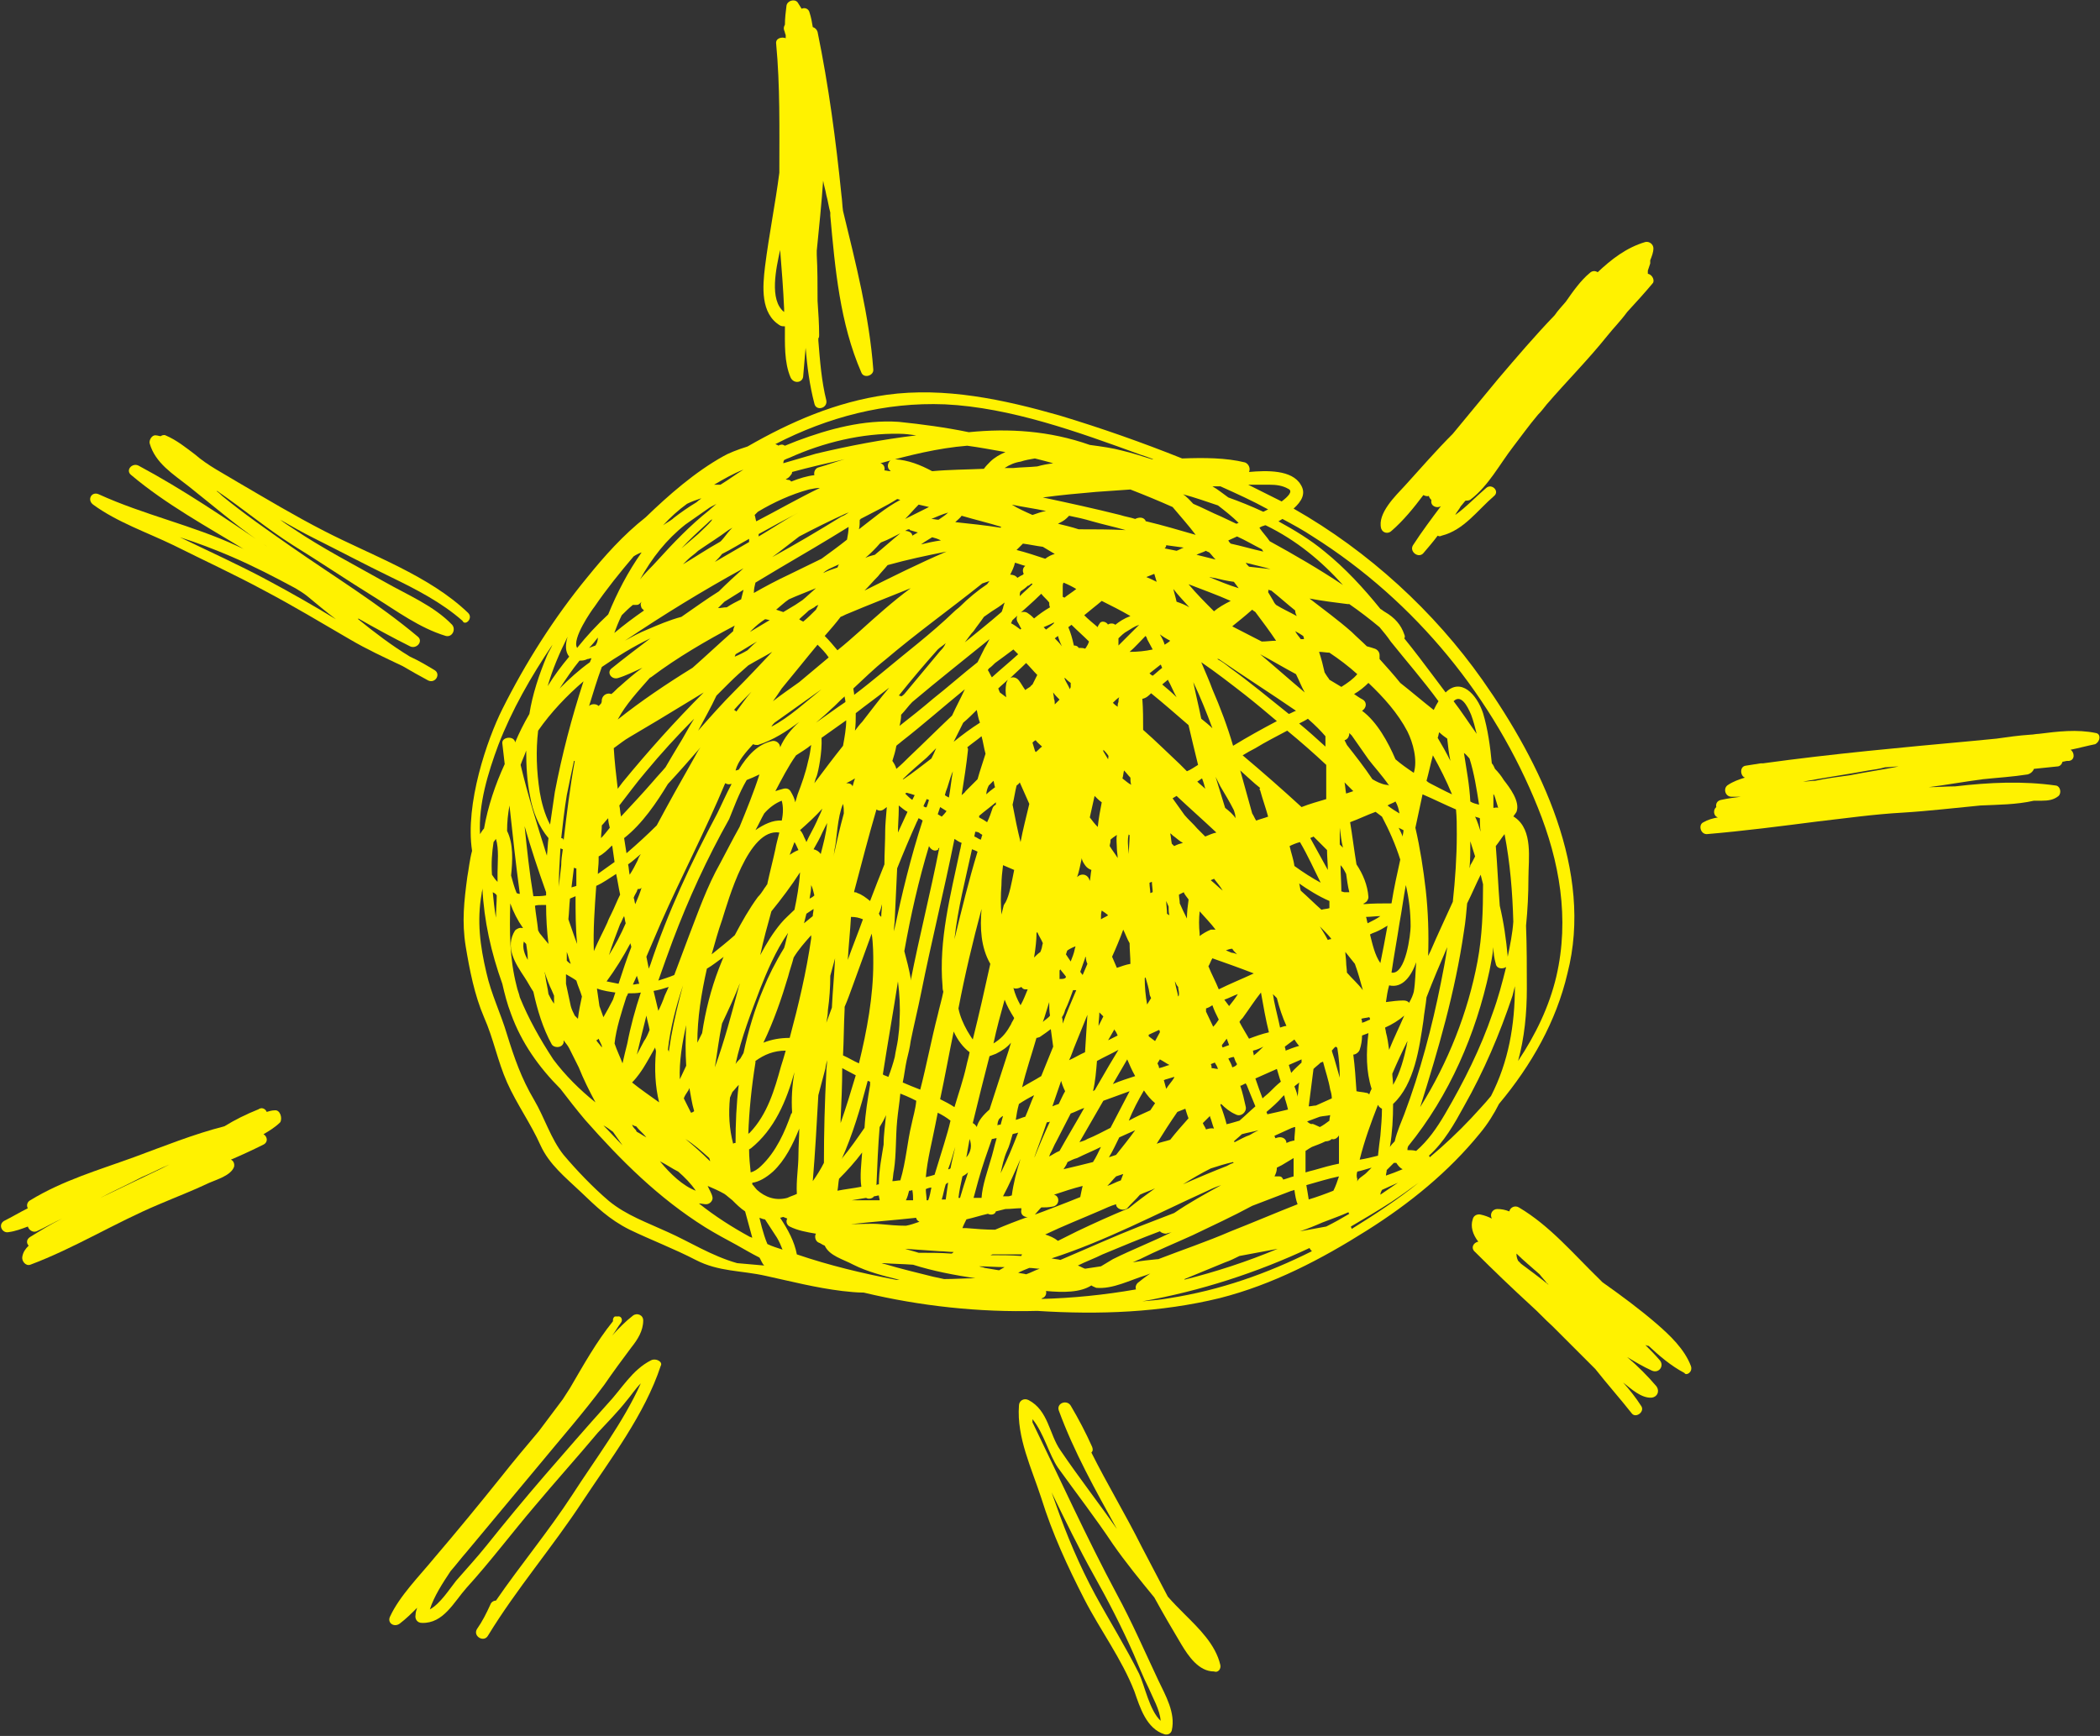 <?xml version="1.0" encoding="utf-8"?>
<!-- Generator: Adobe Illustrator 18.0.0, SVG Export Plug-In . SVG Version: 6.00 Build 0)  -->
<!DOCTYPE svg PUBLIC "-//W3C//DTD SVG 1.1//EN" "http://www.w3.org/Graphics/SVG/1.1/DTD/svg11.dtd">
<svg version="1.1" id="illustration" xmlns="http://www.w3.org/2000/svg" xmlns:xlink="http://www.w3.org/1999/xlink" x="0px"
	 y="0px" viewBox="0 0 263.8 218.1" enable-background="new 0 0 263.8 218.1" xml:space="preserve">
<rect x="0" y="0" width="263.8" height="218.1" fill="#333333" stroke="none"/>
<g>
	<path fill="#FFF200" d="M186.2,85.4c-6-8.5-14.2-16.1-23.7-21.5c1-0.9,1.6-1.9,0.9-3c-1.1-1.9-4.3-1.8-6.5-1.6c0.2-0.4,0-1-0.5-1.2
		c-2.4-0.6-5.2-0.6-7.9-0.5c-5-2-10.1-3.8-15.4-5.4c-7-2-14.4-3.6-21.7-2.6c-6.4,0.9-12.1,3.4-17.5,6.5c-1.3,0.4-2.5,0.9-3,1.2
		c-3.6,2-6.9,4.9-9.8,7.7c-2.8,2.2-5.2,4.9-7.3,7.5c-4.2,5.1-7.8,10.8-10.7,16.6c-1.9,3.8-4.7,11.9-3.8,17.8
		c-0.3,1.1-0.4,2.2-0.6,3.3c-0.4,3-0.7,5.6-0.2,8.7c0.5,3,1.1,6.1,2.3,8.9c1.2,2.7,1.7,5.5,2.9,8.2c1.2,2.7,3,5.2,4.2,7.9
		c1.1,2.4,3.1,4,5,5.8c2,1.9,3.6,3.5,6.2,4.8c2.7,1.3,5.6,2.4,8.3,3.8c2.9,1.5,5.7,1.3,8.8,2c3.2,0.7,6.3,1.5,9.6,1.9
		c0.9,0.1,1.8,0.2,2.7,0.2c7.1,1.7,14.5,2.5,21.8,2.3c7.8,0.5,15.5,0.2,22.9-1.6c6.7-1.7,12.8-4.9,18.5-8.5
		c5.4-3.4,10.3-7.4,14.2-12.2c1-1.2,1.8-2.5,2.4-3.7c4.1-4.9,7.2-10.4,8.6-16.4C200.2,109.5,193.6,95.9,186.2,85.4z M159.5,60.9
		c0.8,0,1.6,0.1,2.3,0.5c0.7,0.3,0,1-0.8,1.6c-1.4-0.7-2.8-1.4-4.2-2.1C157.6,60.9,158.5,60.9,159.5,60.9z M159,66
		c3.9,1.9,7,4.5,9.7,7.5c-3-2-6.1-3.8-9.2-5.5c-0.4-0.6-0.9-1.1-1.3-1.7c0.1,0,0.1-0.1,0.2-0.1c0.1-0.1,0.3-0.1,0.5-0.2
		C159,66,159,66,159,66z M187.6,101.5c0-0.6,0-1.2,0-1.8c0,0.1,0,0.1,0.1,0.2c0.2,0.5,0.3,1,0.5,1.6
		C188,101.4,187.8,101.5,187.6,101.5z M189,104.8c0.7,3.6,1,7.3,1.1,11c-0.1,1.5-0.4,2.9-0.7,4.4c-0.2-2.2-0.5-4.3-1-6.4
		c-0.2-2.5-0.3-5-0.5-7.5C188.3,105.8,188.6,105.3,189,104.8z M187.9,121.1c0.1,0.6,0.8,0.7,1.3,0.4c-0.5,2-1,3.9-1.7,5.8
		c-1.5,4.4-3.6,8.6-6,12.7c-1,1.7-2.1,3.3-3.6,4.6c-0.4-0.1-0.7-0.1-1.1-0.1c0-0.1,0-0.3,0.1-0.5c5.2-6.4,8.5-14.1,10.2-22
		c0.2-1,0.4-2,0.5-3C187.6,119.7,187.7,120.4,187.9,121.1z M118.6,160.7c-0.5-0.1-0.9-0.2-1.4-0.3c-2-0.5-4.1-1-6.1-1.6
		c-0.1,0-0.3-0.1-0.4-0.1c0.1,0,0.2,0,0.3,0c1.2,0.1,2.4,0.1,3.7,0.2c2.5,0.8,5.2,1.3,7.8,1.7C121.2,160.6,119.9,160.7,118.6,160.7z
		 M92,150.8c0.5,0.5,1,1,1.6,1.4c0.3,1.1,0.6,2.2,0.9,3.3c-0.1,0-0.2-0.1-0.3-0.1c-2.2-1.2-4.4-2.6-6.4-4.2c0.3,0,0.6,0.1,0.9,0.1
		c0.5,0,0.9-0.5,0.8-0.9c-0.1-0.5-0.4-0.9-0.6-1.4c0.7,0.3,1.4,0.6,2.1,1C91.3,150.2,91.6,150.5,92,150.8z M87.4,149.6
		c-1.6-0.6-3.2-2.1-4.5-3.7c0.8,0.4,1.5,0.9,2.3,1.3C86,147.9,86.8,148.7,87.4,149.6z M65.3,125.3c-0.1-0.5-0.3-0.9-0.4-1.4
		c-0.9-3.5-0.9-6.9-0.8-10.4c0.4,1.1,0.9,2.1,1.6,3.1c0,0-0.1,0-0.1,0c-0.3-0.1-0.7,0.1-0.9,0.3c-1.3,2.1,0,4.1,1.2,5.9
		c0.4,0.6,0.7,1.2,1.1,1.8c0.5,2.3,1.2,4.6,2.3,6.6c0.3,0.5,1.3,0.5,1.5-0.2c0-0.1,0-0.2,0-0.3c0.2,0.3,0.5,0.6,0.7,1
		c0.4,0.8,0.8,1.6,1.2,2.4c0.6,1.5,1.3,2.9,2.1,4.4c-2-1.6-3.8-3.4-5.3-5.4C67.8,130.5,66.4,128,65.3,125.3z M61.9,112.1
		c0.2,0.1,0.4,0.2,0.5,0.4c0,0.9-0.1,1.9-0.1,2.8C62.1,114.2,62,113.1,61.9,112.1z M63.7,104.4c0-1.1,0.1-2.1,0.3-3.2
		c0.4,3.7,0.8,7.4,1.3,11.1c-0.1,0-0.2,0-0.4-0.1c-0.3-0.7-0.5-1.5-0.7-2.2C64.4,108.1,64.5,106,63.7,104.4z M62,105.8
		c0.1-0.1,0.2-0.3,0.3-0.4c0.4,1.3,0.2,3,0.2,4.2c0,0.4,0,0.8,0,1.2c-0.3-0.3-0.5-0.6-0.7-0.9C61.7,108.4,61.8,107.1,62,105.8z
		 M80.6,76.4c0.1,0.1,0.2,0.2,0.3,0.3c-1.3,0.9-2.5,1.8-3.7,2.8c-0.1,0-0.1,0.1-0.1,0.2c0.3-0.8,0.6-1.6,1-2.4
		c0.4-0.4,0.9-0.9,1.4-1.3c0.1,0,0.3,0,0.4,0c0.2,0,0.3,0,0.5-0.2c0.1-0.1,0.1-0.1,0.2-0.2C80.4,75.9,80.5,76.1,80.6,76.4z
		 M89.4,65.4c-0.5,0.6-1.1,1.1-1.7,1.7c-0.7,0.6-1.4,1.2-2.1,1.8c1-1.1,2.1-2.1,3.2-3.1c0.2-0.2,0.4-0.4,0.7-0.6
		C89.4,65.3,89.4,65.3,89.4,65.4z M91.5,66.6c0.2-0.1,0.3-0.2,0.5-0.3c-0.4,0.4-0.8,0.9-1.1,1.3c-0.2,0.2-0.3,0.4-0.5,0.5
		c-1.6,0.9-3.1,1.9-4.6,2.8c0.2-0.2,0.4-0.4,0.6-0.6c0.4-0.4,0.9-0.7,1.3-1.1C89,68.3,90.3,67.5,91.5,66.6z M93.4,71.4
		c-1,0.9-2.1,1.9-3.1,2.9c-1.6,1-3.1,2.1-4.7,3.2c-1.5,0.4-2.9,1-4.3,1.6c-1,0.4-1.9,0.9-2.8,1.4C83.4,77.2,88.3,74.2,93.4,71.4z
		 M100.8,75.4c-0.3,0.2-0.6,0.4-0.9,0.6c-0.5,0.3-1,0.6-1.5,0.9c-0.3-0.1-0.6-0.2-0.9-0.3c0.5-0.4,1-0.9,1.6-1.3
		c1.1-0.5,2.2-0.9,3.4-1.4C101.8,74.5,101.3,75,100.8,75.4z M102.8,76c-0.1,0.2-0.2,0.4-0.3,0.6v0c-0.5,0.5-1,1-1.6,1.5
		c-0.2-0.1-0.4-0.2-0.5-0.3c0.4-0.4,0.8-0.7,1.2-1.1c0.2-0.1,0.5-0.3,0.7-0.4C102.5,76.1,102.6,76.1,102.8,76z M98.2,86.5
		c1.5-1.8,3-3.7,4.5-5.5c0.5,0.5,1,1,1.4,1.6c-1.2,1-2.5,2.1-3.7,3.1c-1.1,0.8-2.3,1.6-3.3,2.4C97.4,87.7,97.8,87.1,98.2,86.5z
		 M100.4,67.4c1.9-1,3.9-2,5.9-2.9c0.1,0,0.2-0.1,0.3-0.1c0,0,0,0,0,0c-0.3,0.2-0.6,0.4-0.9,0.5c-2.9,1.8-5.8,3.5-8.7,5.1
		C98.1,69.2,99.2,68.3,100.4,67.4z M95.3,67.4c0-0.1,0-0.2,0-0.3c1.6-0.9,3.3-1.8,5-2.7C98.6,65.3,97,66.4,95.3,67.4z M155.6,65.7
		c-0.1,0-0.2,0.1-0.3,0.1c-0.6-0.3-1.3-0.6-1.9-0.9c-1.2-0.5-2.3-1.1-3.5-1.6c-0.4-0.4-0.8-0.9-1.3-1.2c1.5,0.4,2.9,0.9,4.4,1.4
		C153.9,64.2,154.8,64.9,155.6,65.7z M174.5,131.9c-0.1-0.7-0.2-1.5-0.4-2.2c0-0.2-0.1-0.4-0.1-0.6c0.9-0.4,1.7-0.9,2.4-1.5
		C175.8,129,175.1,130.4,174.5,131.9z M176.8,130.8c0,0.2-0.1,0.4-0.1,0.6c-0.3,1.4-0.8,3.4-1.7,4.9c0-0.5-0.1-1-0.1-1.4
		C175.5,133.5,176.1,132.2,176.8,130.8z M172.3,136.8c-0.1,0.2-0.2,0.4-0.3,0.7c-0.1-0.1-0.2-0.2-0.4-0.2c-0.4-0.1-0.8-0.1-1.2-0.2
		c-0.1-1.5-0.2-3.1-0.4-4.6c0.3,0,0.7-0.3,0.8-0.6c0.2-0.6,0.3-1.2,0.3-1.8c0.3-0.1,0.5-0.2,0.8-0.3
		C171.6,132.3,171.6,134.6,172.3,136.8z M166.1,153.6c1-0.4,2.2-0.8,3.3-1.3c0,0.1,0,0.1,0.1,0.2c-1,0.6-1.9,1.1-2.9,1.6
		c-1.1,0.2-2.2,0.4-3.3,0.6C164.2,154.4,165.2,154,166.1,153.6z M164.1,148.9c1.4-0.4,2.7-0.8,4.1-1.1c-0.2,0.6-0.4,1.2-0.7,1.8
		c-1,0.4-2.1,0.8-3.1,1.1C164.3,150.1,164.2,149.4,164.1,148.9z M136.3,159.4c-0.3-0.1-0.6-0.3-0.9-0.4c1-0.5,2.1-0.9,3.1-1.4
		c2.4-1,4.8-2,7.2-2.9c0.2,0.2,0.5,0.3,0.8,0.3c0.2-0.1,0.5-0.1,0.7-0.2c-2.4,1.2-5,2.2-7.4,3.4c-0.5,0.3-1,0.6-1.5,0.9
		C137.7,159.2,137,159.3,136.3,159.4z M76.8,106.3c0,0,0.1,0,0.1-0.1c0.1,0.7,0.2,1.4,0.3,2.1c-0.7,0.5-1.4,1-2.1,1.5
		c0-0.6,0.1-1.1,0.1-1.7c0-0.2,0-0.3,0-0.5C75.8,107.3,76.3,106.8,76.8,106.3z M75.5,105.3c0-0.5,0.1-1,0.1-1.6
		c0.3-0.3,0.5-0.6,0.8-0.9c0,0.4,0.1,0.8,0.2,1.2C76.2,104.5,75.9,104.9,75.5,105.3z M79.1,92.6c2.4-1.4,4.7-2.8,7-4.2
		c0.8-0.5,1.5-0.9,2.3-1.4c-3.6,3.6-7,7.4-10.2,11.3c-0.2,0.3-0.4,0.5-0.6,0.8c-0.2-1.7-0.4-3.4-0.5-5.1
		C77.8,93.5,78.4,93,79.1,92.6z M77.6,90.4c1-1.9,2.6-3.6,4-5.2c0.1-0.1,0.2-0.1,0.3-0.2c3.2-2.4,6.8-4.5,10.4-6.4
		c-0.1,0.2-0.2,0.5-0.2,0.7c-1.7,1.5-3.4,3.1-5.1,4.6C83.6,86,80.5,88.1,77.6,90.4z M102.6,97.5c0.2-0.6,0.7-3,0.6-4.8
		c1-0.7,2.1-1.5,3.1-2.2c0,1-0.2,2.1-0.4,3.2c-1.2,1.5-2.4,3.1-3.6,4.7C102.4,98,102.5,97.7,102.6,97.5z M102.5,90.8
		c0.7-0.6,1.4-1.2,1.9-1.7c0.6-0.5,1.1-1.1,1.7-1.6c0,0.2,0.1,0.4,0.1,0.7C105,89,103.8,89.9,102.5,90.8z M175.8,102.2
		c-0.5-0.3-1-0.6-1.5-1c0.3-0.2,0.7-0.3,1-0.5C175.6,101.2,175.7,101.7,175.8,102.2z M177.2,116.4c0,0.9-0.6,6.1-2.4,5.8
		c0.3-2.1,0.7-4.2,1-6.2c0.3-1.6,0.5-3.2,0.8-4.8C177,112.9,177.2,114.6,177.2,116.4z M172.1,128.1c-0.3,0.1-0.6,0.3-1,0.4
		c0-0.2,0-0.3-0.1-0.5c0.3-0.1,0.6-0.1,1-0.2C172.1,127.9,172.1,128,172.1,128.1z M162.5,147.8c-0.4,0.1-0.9,0.3-1.3,0.4
		c-0.1-0.2-0.2-0.4-0.5-0.4c-0.2,0-0.4,0-0.6,0c0.2-0.4,0.3-0.7,0.3-1.1c0.2-0.1,0.4-0.2,0.6-0.3c0.5-0.3,1-0.6,1.5-0.9
		C162.5,146.4,162.5,147.1,162.5,147.8z M100.1,150c-0.4,0.2-0.8,0.3-1.2,0.5c-1.5,0.4-2.8-0.1-3.8-1c-0.2-0.2-0.4-0.5-0.6-0.7
		c0-0.1,0-0.1,0-0.2c0.8-0.1,1.7-0.6,2.6-1.4c1.5-1.4,2.5-3.4,3.3-5.4c0,0,0,0,0,0c0,1.1-0.1,2.2-0.1,3.3
		C100.3,146.7,100,148.3,100.1,150z M92.4,143.6c-0.1,0-0.2,0-0.3,0.1c-0.5-1.9-0.6-3.8-0.4-5.8c0.1-0.2,0.2-0.5,0.3-0.7
		c0.3-0.3,0.5-0.6,0.8-0.9C92.5,138.7,92.4,141.2,92.4,143.6z M79.2,118.5c0,0.2,0.1,0.3,0.1,0.5c-0.6,1.5-1.1,3.1-1.6,4.6
		c-0.5-0.1-1-0.2-1.5-0.3C77.3,121.8,78.3,120.2,79.2,118.5z M76.5,120c0.4-1.3,0.9-2.6,1.4-3.9c0.2-0.3,0.3-0.7,0.5-1
		c0.1,0.3,0.1,0.6,0.2,0.9C78,117.4,77.3,118.7,76.5,120z M79.8,113.6c-0.1-0.3-0.1-0.6-0.2-0.8c0.1-0.3,0.3-0.6,0.4-0.8
		c0-0.1,0.1-0.2,0.1-0.3c0.2,0,0.4,0,0.5-0.2C80.4,112.2,80.1,112.9,79.8,113.6z M80.3,123.6c-0.3,0-0.5,0.1-0.8,0.1
		c0.2-0.4,0.3-0.7,0.5-1.1C80.1,122.9,80.2,123.2,80.3,123.6z M80.1,108.1c-0.3,0.6-0.6,1.2-1,1.8c-0.1-0.4-0.1-0.9-0.2-1.3
		c0.6-0.4,1.1-0.9,1.6-1.3C80.3,107.6,80.2,107.8,80.1,108.1z M77.3,124.7c-0.1,0.3-0.2,0.6-0.3,0.9c-0.4,0.8-0.8,1.5-1.2,2.2
		c-0.2-0.5-0.3-0.9-0.5-1.4c-0.1-0.7-0.2-1.4-0.3-2.1c0,0,0-0.1,0-0.1C75.8,124.5,76.6,124.6,77.3,124.7z M78.7,125.2
		c0.1-0.1,0.1-0.2,0.2-0.4c0.5,0,1.1,0,1.6-0.1c-0.7,2.1-1.3,4.3-1.7,6.4c-0.2,0.8-0.4,1.6-0.6,2.5c-0.3-0.8-0.7-1.6-1-2.5
		C77.4,129.2,78.1,127.1,78.7,125.2z M81.2,127.6c0.1,0.6,0.3,1.2,0.4,1.8c-0.2,0.5-0.4,1-0.7,1.4c-0.3,0.6-0.6,1.1-0.9,1.7
		C80.4,130.8,80.8,129.2,81.2,127.6z M79.4,136c0.7-0.7,1.2-1.5,1.4-1.8c0.5-0.8,1-1.7,1.5-2.6c0,0.2,0.1,0.3,0.1,0.5
		c-0.2,2.2-0.1,4.4,0.4,6.4C81.7,137.7,80.5,136.9,79.4,136C79.4,136.1,79.4,136,79.4,136z M82.7,127c-0.2-0.8-0.4-1.7-0.6-2.5
		c0.6-0.1,1.3-0.3,1.9-0.5c-0.2,0.4-0.3,0.7-0.5,1.1C83.3,125.7,83,126.4,82.7,127z M85.8,123.8c-0.6,2.2-1.1,4.3-1.5,6.5
		c-0.1,0.6-0.2,1.2-0.3,1.9c0-0.1,0-0.2-0.1-0.3C84.2,129.2,84.9,126.5,85.8,123.8z M86.2,128.8c-0.1,1.7-0.1,3.4,0,5.1
		c-0.3,0.6-0.5,1.1-0.8,1.7C85.3,133.4,85.7,131,86.2,128.8z M86.4,137.1c0.1-0.1,0.1-0.2,0.2-0.4c0.2,1,0.3,1.9,0.6,2.9
		c-0.1,0.1-0.3,0.2-0.4,0.2c-0.3-0.6-0.6-1.2-0.9-1.8C86,137.7,86.2,137.4,86.4,137.1z M89.1,145.5c0,0.1,0.1,0.2,0.1,0.4
		c-1-1-2-1.9-3.1-2.8C87.2,143.8,88.1,144.6,89.1,145.5z M88.2,129.8c-0.2,0.4-0.4,0.8-0.6,1.2c0-3.1,0.5-6.2,1.2-9.3
		c0.7-0.4,1.3-0.9,2-1.4c0,0,0,0,0.1-0.1c-0.2,0.5-0.4,1-0.6,1.5C89.3,124.3,88.6,127.1,88.2,129.8z M100.5,109.6
		c-0.1,1.6-0.4,3.3-0.7,4.7c-0.6,0.6-1.2,1.1-1.7,1.7c-1,1.2-1.8,2.5-2.6,4c0.4-1.9,0.9-3.7,1.4-5.5
		C98.2,112.9,99.4,111.3,100.5,109.6z M99.2,107.4c0.2-0.5,0.4-1.1,0.6-1.6c0.2,0.3,0.3,0.6,0.5,1C99.8,107,99.5,107.2,99.2,107.4z
		 M98.2,103.1c-1.1-0.1-2.3,0.5-3.3,1.2c0.4-0.7,0.7-1.4,1.1-2.1c0.6-0.7,1.4-1.3,2.2-1.6C98.4,101.3,98.4,102.2,98.2,103.1z
		 M97.9,104.6c-0.2,0.8-0.4,1.5-0.5,2.1c-0.3,1.4-0.7,2.9-1,4.3c0,0.1,0,0.1-0.1,0.2c-0.1,0.2-0.3,0.4-0.4,0.6
		c-0.2,0.3-0.4,0.6-0.7,0.9c-1.1,1.5-2,3.1-2.9,4.8c-0.9,0.8-1.9,1.6-2.9,2.4c0.4-1.4,0.8-2.9,1.3-4.3C91.5,113.1,94,104,97.9,104.6
		z M90.7,128.6c0.8-1.7,1.6-3.4,2.3-5.2c-0.1,0.2-0.1,0.4-0.2,0.6c-0.9,3.4-1.8,6.8-3,10.1C90.1,132.3,90.3,130.5,90.7,128.6z
		 M92.4,133.7c0.7-3.3,2-6.6,3.1-9.5c0.8-2,1.9-4.7,3.5-7c-0.2,0.6-0.3,1.3-0.5,1.9c-1.1,1.8-2,3.6-2.6,5.1
		c-1.1,2.6-1.9,5.3-2.5,8.1c-0.1,0.2-0.3,0.5-0.4,0.7c-0.1,0.1-0.1,0.1-0.2,0.2C92.7,133.3,92.5,133.5,92.4,133.7z M94.9,133.5
		c0-0.1,0-0.1,0-0.2c1.1-0.8,2.3-1.3,3.8-1.3c-0.2,0.7-0.4,1.4-0.6,2c-0.8,2.9-1.7,6-3.9,8.3c-0.1,0.1-0.2,0.1-0.2,0.2
		C94.1,139.6,94.4,136.6,94.9,133.5z M94.3,144.3c3-2.4,4.5-6,5.5-9.6c-0.3,1.7-0.4,3.4-0.3,5c0,0.1,0,0.2-0.1,0.2
		c-0.8,2.3-1.9,4.8-3.8,6.6c-0.4,0.4-0.9,0.7-1.3,0.8c-0.1-1-0.2-1.9-0.2-2.9C94.2,144.4,94.2,144.3,94.3,144.3z M99.2,130.4
		c-1.2,0-2.3,0.2-3.3,0.6c1.3-2.7,2.3-5.6,3.1-8.3c0.2-0.8,0.5-1.6,0.7-2.4c0.6-1,1.4-1.9,2.2-2.8c0,0.1,0,0.3,0,0.4
		C101.3,122.1,100.3,126.3,99.2,130.4z M113.7,65.2c0.6-0.6,1.1-1.2,1.7-1.8c0.4,0.1,0.9,0.2,1.3,0.3
		C115.7,64.2,114.7,64.7,113.7,65.2z M115.3,66.9c-0.2,0.1-0.5,0.3-0.7,0.4c0-0.4-0.5-0.6-0.9-0.6c0.2-0.1,0.3-0.2,0.5-0.2
		c0,0,0.1,0,0.1,0.1C114.6,66.7,115,66.8,115.3,66.9z M151.9,69.4c0.3,0.3,0.5,0.6,0.8,0.9c-0.8-0.2-1.6-0.4-2.4-0.6
		c0.4-0.2,0.8-0.3,1.2-0.5C151.6,69.3,151.7,69.3,151.9,69.4z M167,82c1.2,0.8,2.4,1.7,3.5,2.7c-0.5,0.6-1.2,1.1-2,1.6
		c-0.5-0.3-1-0.6-1.5-0.9c-0.1-0.2-0.3-0.4-0.4-0.6c-0.1-0.1-0.1-0.2-0.2-0.3c-0.2-0.9-0.4-1.7-0.7-2.6C166.2,81.9,166.6,82,167,82z
		 M168.3,135.4c-0.2-0.7-0.4-1.4-0.6-2.1c-0.1-0.4-0.3-0.9-0.4-1.3c0.2-0.2,0.3-0.4,0.5-0.5c0.1,0.1,0.2,0.1,0.2,0.2
		C168.2,132.9,168.3,134.2,168.3,135.4z M159.2,140c0-0.1-0.1-0.2-0.1-0.3c0.7-0.6,1.4-1.2,2-1.9c0.1-0.1,0.1-0.1,0.2-0.2
		c0.1,0.2,0.1,0.5,0.2,0.7c0.1,0.3,0.2,0.7,0.3,1.1C161,139.6,160.1,139.8,159.2,140z M118.6,143.7c-0.4,1.3-0.8,2.6-1.2,3.9
		c-0.3,0.1-0.7,0.2-1.1,0.3c0.2-2.3,0.8-4.5,1.2-6.6c0.1-0.5,0.2-1,0.3-1.5c0.6,0.3,1.1,0.6,1.6,1
		C119.2,141.7,118.9,142.7,118.6,143.7z M119.1,148.6c-0.1,0.7-0.2,1.4-0.3,2.1c-0.2,0-0.4,0-0.5,0c0.2-0.6,0.3-1.3,0.5-1.9
		C118.9,148.7,119,148.6,119.1,148.6z M114.5,141.3c-0.5,2-0.7,4.7-1.4,7c-0.3,0-0.7,0.1-1,0.1c0.1-0.5,0.1-1,0.2-1.4
		c0.3-2,0.2-4.1,0.4-6.2c0.1-1.1,0.3-2.3,0.4-3.4c0.5,0.2,1,0.4,1.4,0.6c0.2,0.1,0.4,0.2,0.6,0.3C115,139.4,114.7,140.3,114.5,141.3
		z M114.7,150.8c-0.3,0-0.6,0-0.9,0c0.2-0.4,0.3-0.8,0.4-1.2c0.1,0,0.3,0,0.4-0.1C114.7,150,114.7,150.4,114.7,150.8z M118.9,101.9
		C118.9,101.9,118.9,101.9,118.9,101.9c-0.2,0.3-0.4,0.5-0.6,0.7c-0.2-0.1-0.3-0.2-0.5-0.3c0.1-0.3,0.2-0.6,0.3-0.9
		C118.4,101.6,118.6,101.7,118.9,101.9z M118.7,99.9c0-0.1,0.1-0.3,0.1-0.4c0.3-0.7,0.5-1.7,0.9-2.6c-0.2,1.1-0.3,2.2-0.5,3.3
		C119,100.1,118.8,100,118.7,99.9z M118,106.5c-1.1,5.6-2.5,11.1-3.6,16.7c0-0.1,0-0.2,0-0.3c-0.2-1.1-0.5-2.3-0.8-3.4
		c0.8-4.5,1.8-8.9,3.1-13.2c0.2,0.4,0.7,0.8,1.2,0.4C117.8,106.6,117.9,106.6,118,106.5z M116,101.3c0.1-0.3,0.3-0.6,0.4-0.9
		c0.1,0,0.2,0.1,0.3,0.1c-0.1,0.3-0.2,0.7-0.3,0.9C116.3,101.5,116.2,101.4,116,101.3z M117,95.3c-1.2,0.9-2.3,1.8-3.5,2.6
		c0,0-0.1,0-0.1,0c1-1,2.2-2,3-2.7c0.4-0.4,0.8-0.8,1.2-1.2C117.4,94.5,117.2,94.9,117,95.3z M114.9,99.9c-0.1,0.2-0.2,0.4-0.3,0.6
		c-0.3-0.2-0.6-0.5-0.9-0.8c0.1,0,0.1-0.1,0.2-0.1C114.3,99.7,114.6,99.8,114.9,99.9z M114,102c-0.4,0.9-0.8,1.7-1.2,2.6
		c0-1,0.1-2,0.1-2.9c0-0.1,0-0.3,0-0.5C113.3,101.5,113.6,101.8,114,102z M115.2,103.2c0.1-0.1,0.1-0.3,0.2-0.4
		c0.2,0.1,0.4,0.2,0.5,0.3c-1.5,4.6-2.6,9.2-3.6,13.9c0,0,0,0,0-0.1c0-0.5,0.1-1,0.1-1.4c0.1-2.1,0.2-4.3,0.3-6.4
		C113.5,107.1,114.3,105.2,115.2,103.2z M113.4,136c0.2-0.9,0.3-1.9,0.5-2.8c0.2-0.8,0.4-1.6,0.5-2.4c0.4-2,0.9-4,1.3-6
		c1.3-6.5,2.9-12.9,4.2-19.4c0.3,0.2,0.6,0.4,0.9,0.5c-0.1,0.3-0.1,0.6-0.2,0.9c-1.2,5.7-2.7,11.3-2.2,17.1c0,0.2,0,0.4,0.1,0.7
		c-0.2,1-0.5,2-0.7,2.9c-0.8,3.1-1.4,6.3-2.2,9.4C114.8,136.6,114.1,136.3,113.4,136z M169.5,112.1c-0.1,0-0.3,0-0.6,0
		c-0.1,0-0.3-0.1-0.4-0.1c0-1.1-0.1-2.2-0.1-3.3c0.3,0.3,0.5,0.7,0.7,1.1C169.2,110.5,169.3,111.3,169.5,112.1z M166.8,118.1
		c-0.3-0.6-0.7-1.2-1-1.7c0.5,0.5,1,1,1.4,1.5c0,0,0,0.1,0,0.1C167.1,118,167,118,166.8,118.1z M160.9,135.9
		c-0.5,0.4-0.9,0.8-1.4,1.3c-0.3,0.3-0.6,0.5-0.9,0.8c-0.3-0.8-0.6-1.6-0.9-2.5c0.9-0.4,1.8-0.8,2.7-1.2
		C160.6,134.9,160.7,135.4,160.9,135.9z M151.5,141.9c-0.1-0.3-0.3-0.5-0.4-0.8c0.3-0.3,0.6-0.6,0.9-0.9c0,0,0,0,0,0.1
		c0.2,0.5,0.3,1,0.5,1.5C152.2,141.7,151.8,141.8,151.5,141.9z M149.3,140.5c-0.8,0.9-1.6,1.8-2.3,2.7c-0.6,0.2-1.2,0.3-1.7,0.5
		c0.8-1.3,1.7-2.7,2.6-4c0.3-0.1,0.7-0.3,1-0.4C149,139.6,149.1,140,149.3,140.5z M125.7,147.4c0.2-0.9,0.4-1.9,0.8-2.8
		c0.3-0.6,0.5-1.4,0.7-2.1c0.2-0.1,0.5-0.1,0.7-0.2C127.2,144.1,126.5,145.8,125.7,147.4z M128.2,145.6c-0.5,1.5-0.9,3.1-1.1,4.6
		c-0.1,0-0.3,0.1-0.4,0.1c-0.2,0-0.5,0-0.7,0C126.8,148.8,127.5,147.2,128.2,145.6z M121.5,129.5c-0.5-0.9-0.9-1.8-1.1-2.8
		c0.8-4.2,1.8-8.4,2.9-12.5c-0.2,2.4-0.1,4.8,1.1,6.9c-0.7,3.2-1.4,6.3-2.2,9.5C121.9,130.2,121.7,129.8,121.5,129.5z M121.4,145.4
		c0-0.2,0.1-0.4,0.1-0.6c0.1-0.6,0.2-1.1,0.3-1.7C122.1,143.9,122,144.7,121.4,145.4z M157.5,122.3c-1.5,0.7-3,1.3-4.4,2
		c-0.4-1-0.9-1.9-1.3-2.9c0.2-0.3,0.3-0.7,0.5-1C154,121,155.7,121.6,157.5,122.3C157.4,122.3,157.5,122.3,157.5,122.3
		C157.5,122.3,157.5,122.3,157.5,122.3z M155.4,133.7c-0.1,0.2-0.3,0.3-0.6,0.4c-0.1-0.4-0.3-0.7-0.5-1.1c0.2-0.1,0.5-0.2,0.7-0.2
		C155.1,133.1,155.2,133.4,155.4,133.7z M153,134.3c-0.3,0-0.5-0.1-0.8-0.1c0-0.2,0-0.3-0.1-0.5c0.2-0.1,0.3-0.1,0.5-0.2
		C152.8,133.8,152.9,134,153,134.3z M147.5,135.4c-0.3,0.5-0.7,0.9-1,1.4c-0.1-0.4-0.2-0.7-0.3-1.1c0.1,0,0.2-0.1,0.3-0.1
		c0.3-0.1,0.7-0.2,1-0.3C147.5,135.3,147.5,135.3,147.5,135.4z M136.6,143.1c-0.3,0.2-0.7,0.3-1,0.4c1-1.7,2-3.5,3-5.2
		c1.1-0.4,2.2-0.8,3.3-1.2c-0.8,1.5-1.6,3.1-2.4,4.6C138.5,142.2,137.6,142.7,136.6,143.1z M131.8,145.3c0-0.1,0.1-0.2,0.1-0.3
		c0.3-0.5,0.5-1.1,0.8-1.6c0.6-1.2,1.2-2.3,1.8-3.5c0.6-0.2,1.1-0.5,1.7-0.7c-1,1.8-2.1,3.6-3.1,5.4
		C132.6,144.8,132.2,145.1,131.8,145.3z M128.2,105.8c-0.4-1.6-0.7-3.1-1-4.7c0.2-0.8,0.3-1.6,0.5-2.4c0.1-0.1,0.3-0.2,0.4-0.4
		c0.4,0.9,0.8,1.8,1.2,2.7C128.9,102.7,128.5,104.2,128.2,105.8z M133.5,75c0-0.4,0-0.8,0-1.3c0-0.2,0-0.3,0.1-0.5
		c0.5,0.2,1.1,0.5,1.6,0.8c-0.5,0.4-1,0.7-1.5,1.1C133.6,75,133.6,75,133.5,75z M145.7,79.7c0.4,0.3,0.9,0.6,1.3,0.8
		c-0.2,0.2-0.4,0.3-0.7,0.5C146.2,80.6,146,80.2,145.7,79.7z M170,99.4c-0.3,0.1-0.6,0.2-0.9,0.3c-0.1-0.5-0.1-0.9-0.2-1.4
		C169.2,98.6,169.6,99,170,99.4z M153.6,111.9c-0.5-0.4-1-0.9-1.5-1.3c0.1-0.1,0.3-0.1,0.4-0.2C152.9,110.9,153.3,111.4,153.6,111.9
		z M132.4,78.2c0,0,0,0.1,0,0.1c-0.3,0.3-0.6,0.5-1,0.8c-0.1-0.1-0.2-0.2-0.3-0.3C131.6,78.6,132,78.4,132.4,78.2z M132.5,80.2
		c0.1-0.1,0.3-0.2,0.4-0.3c0.1,0.4,0.3,0.9,0.5,1.3C133.1,80.8,132.8,80.5,132.5,80.2z M134.2,78.8l0.4-0.3c0.7,0.7,1.5,1.4,2.2,2.1
		c-0.1,0.3-0.2,0.5-0.4,0.8c0,0-0.1,0.1-0.1,0.1c-0.2-0.1-0.5-0.1-0.8-0.1c-0.1-0.2-0.3-0.3-0.6-0.3
		C134.7,80.2,134.5,79.5,134.2,78.8z M166.5,92.5c0,0.1,0,0.1,0,0.2c0,0.4,0,0.8,0,1.1c-1.1-1-2.2-2-3.3-2.9
		c0.4-0.2,0.8-0.4,1.1-0.6c0,0,0.1,0.1,0.1,0.1C165.2,91.1,165.9,91.8,166.5,92.5z M166.6,96.1c0,1.4,0,2.8,0,4.3
		c-1,0.3-2.1,0.6-3.1,1c-2.4-2.2-4.9-4.4-7.4-6.5c0.5-0.3,1-0.6,1.6-0.9c1.3-0.8,2.7-1.5,4-2.2C163.4,93.2,165,94.6,166.6,96.1z
		 M149.3,113c0,0,0,0.1,0,0.1c-0.1,0.7-0.2,1.5-0.2,2.3c-0.3-0.6-0.6-1.2-0.9-1.9c0-0.4-0.1-0.7-0.1-1.1c0.2-0.1,0.4-0.2,0.6-0.3
		C148.8,112.4,149.1,112.7,149.3,113z M146.9,115c-0.1-0.1-0.2-0.1-0.3-0.2c0-0.5-0.1-1.1-0.1-1.6c0.1,0.2,0.2,0.5,0.3,0.7
		C146.8,114.3,146.8,114.7,146.9,115z M143.8,122.9c0,0,0.1-0.1,0.1-0.1c0.2,0.7,0.4,1.3,0.5,2c0,0.2,0.1,0.4,0.2,0.6
		c-0.2,0.3-0.3,0.5-0.5,0.8C143.9,125.1,143.8,124,143.8,122.9z M145.7,129.7c-0.2,0.4-0.4,0.7-0.6,1.1c-0.3-0.2-0.5-0.4-0.8-0.6
		c0-0.1,0-0.1,0-0.2c0.4-0.2,0.9-0.4,1.3-0.6C145.7,129.5,145.7,129.6,145.7,129.7z M138,128.9c0-0.6,0.1-1.1,0.1-1.7
		c0.2,0.2,0.3,0.3,0.5,0.5C138.4,128.1,138.2,128.5,138,128.9z M140.4,130.1c-0.4,0.2-0.8,0.4-1.2,0.6c0.3-0.5,0.5-0.9,0.8-1.4
		c0,0,0,0.1,0,0.1C140.2,129.6,140.3,129.9,140.4,130.1z M135.2,124.4c-0.6,1.4-1.2,2.8-1.7,4.2c0-0.3,0-0.5-0.1-0.8
		c0.2-0.3,0.3-0.5,0.4-0.9c0.4-0.8,0.7-1.7,1-2.5C135,124.4,135.1,124.4,135.2,124.4C135.2,124.3,135.2,124.4,135.2,124.4z
		 M136.9,102.7c0.2-0.9,0.4-1.8,0.6-2.7c0.3,0.3,0.6,0.6,0.9,0.8c-0.2,1-0.4,2.1-0.5,3.1C137.5,103.5,137.2,103.1,136.9,102.7z
		 M144.6,87.1c1.6,1.3,3.2,2.7,4.7,4c0.4,1.7,0.8,3.4,1.2,5c-0.5,0.3-0.9,0.6-1.4,0.8c-0.3-0.3-0.6-0.6-0.9-0.9
		c-1.5-1.4-3-2.9-4.6-4.3c0-1.3,0-2.6-0.1-3.9C144,87.7,144.3,87.4,144.6,87.1z M144.4,84.6c0.5-0.4,0.9-0.7,1.4-1.1
		c0.1,0.1,0.1,0.3,0.2,0.4c-0.4,0.3-0.8,0.7-1.2,1C144.6,84.8,144.5,84.7,144.4,84.6z M146,86c0.2-0.2,0.5-0.4,0.7-0.6
		c0.4,0.7,0.7,1.5,1.1,2.2C147.2,87,146.6,86.5,146,86z M150.9,90.3c-0.3-1.5-0.7-3.1-1-4.6c0.9,1.9,1.7,3.9,2.4,5.8
		C151.9,91.1,151.4,90.7,150.9,90.3z M158.3,99.3c0.3,1.1,0.7,2.2,1,3.3c-0.5,0.2-1,0.3-1.5,0.5c-0.2-0.3-0.3-0.6-0.5-0.9
		c-0.5-1.8-1-3.6-1.5-5.4c0.8,0.7,1.6,1.5,2.5,2.2C158.2,99.1,158.2,99.2,158.3,99.3z M136.6,121.1c-0.2,0.5-0.4,0.9-0.6,1.4
		c-0.1-0.1-0.2-0.3-0.3-0.4c0.2-0.6,0.4-1.1,0.6-1.7c0-0.1,0-0.1,0.1-0.2C136.4,120.6,136.5,120.9,136.6,121.1z M134.1,119.4
		c0.3-0.2,0.7-0.4,1-0.5c0,0.1-0.1,0.3-0.1,0.4c-0.1,0.5-0.3,1-0.5,1.5c-0.2-0.3-0.4-0.6-0.6-0.9C134,119.7,134,119.5,134.1,119.4z
		 M141.9,104.9c0,0.8-0.1,1.6-0.1,2.4c-0.1-0.9-0.2-1.9,0-2.5C141.8,104.9,141.8,104.9,141.9,104.9z M140.3,106.6
		c0,0.4,0.1,0.8,0.1,1.2c-0.3-0.5-0.7-1-1-1.5c0-0.2,0.1-0.4,0.1-0.6c0-0.1,0-0.1,0-0.2c0.2-0.2,0.5-0.4,0.8-0.6
		C140.2,105.5,140.3,106.1,140.3,106.6z M152.8,104.6c-0.5,0.1-0.9,0.3-1.4,0.5c-0.3-0.3-0.7-0.7-1-1c-0.5-0.6-1.1-1.1-1.6-1.7
		c-0.5-0.7-1-1.4-1.5-2.1c0.2-0.1,0.3-0.2,0.5-0.3C149.4,101.5,151.1,103,152.8,104.6z M153.9,101.5c-0.4-1.3-0.8-2.6-1.2-3.9
		c0.2,0.4,0.4,0.8,0.6,1.2c0.6,1,1.2,2,1.7,3c0.1,0.3,0.2,0.6,0.2,1C154.9,102.3,154.4,101.9,153.9,101.5z M147.2,106
		C147.2,106,147.2,106,147.2,106c-0.1-0.5-0.1-0.9-0.2-1.3c0.2,0.1,0.3,0.3,0.5,0.4c0.4,0.3,0.7,0.6,1.1,0.8
		c-0.4,0.1-0.7,0.2-1.1,0.4C147.4,106.2,147.3,106.1,147.2,106z M138.4,114.4c0.3,0.2,0.6,0.4,0.8,0.6c-0.3,0.2-0.6,0.3-0.9,0.5
		C138.3,115.1,138.3,114.7,138.4,114.4C138.4,114.4,138.4,114.4,138.4,114.4z M144.4,110.9c0.1,0,0.2-0.1,0.3-0.1
		c0,0.4,0.1,0.9,0.1,1.3c-0.1,0-0.2,0.1-0.3,0.1C144.5,111.9,144.4,111.4,144.4,110.9z M151.4,99.1c-0.3-0.3-0.7-0.6-1-0.9
		c0.2-0.1,0.4-0.3,0.6-0.4C151.2,98.3,151.3,98.7,151.4,99.1z M139.8,88.3C139.8,88.3,139.8,88.3,139.8,88.3
		c0.3-0.3,0.5-0.5,0.8-0.7c-0.1,0.2-0.1,0.4-0.1,0.6c-0.1,0.2-0.1,0.4-0.1,0.6c0,0,0,0,0,0C140.1,88.6,140,88.5,139.8,88.3z
		 M141,97.8c0.1-0.3,0.1-0.6,0.2-1c0.3,0.3,0.5,0.6,0.8,0.9c0,0.3,0,0.6,0.1,0.9C141.7,98.4,141.4,98.1,141,97.8z M139.2,95.4
		c-0.2-0.3-0.4-0.7-0.6-1c0-0.1,0-0.2,0-0.2c0.2,0.2,0.4,0.4,0.6,0.7C139.3,95,139.2,95.2,139.2,95.4z M133.1,123c0-0.3,0-0.6,0-1
		c0-0.1,0-0.1,0.1-0.2c0.2,0.3,0.5,0.6,0.7,0.9c0,0.1,0,0.1-0.1,0.2C133.6,123,133.4,123,133.1,123z M139.7,120.2
		c0.5-1.1,1-2.3,1.4-3.4c0.3,0.6,0.5,1.2,0.8,1.7c0,0.9,0.1,1.7,0.1,2.6c-0.6,0.1-1.1,0.3-1.7,0.5
		C140.1,121.1,139.9,120.7,139.7,120.2z M154.9,93.7c-0.7-2.4-1.6-4.8-2.6-7.1c-0.4-1.1-0.9-2.2-1.4-3.4c1.9,1.3,3.7,2.7,5.5,4.1
		c1.4,1.1,2.7,2.2,4,3.3C158.5,91.6,156.7,92.6,154.9,93.7z M135.9,107.8c0,0.3,0.2,0.6,0.4,0.9c0.2,0.3,0.5,0.5,0.8,0.6
		c-0.1,0.5-0.1,0.9-0.2,1.4c0-0.1-0.1-0.2-0.1-0.3c-0.3-0.6-1-0.7-1.5-0.2C135.6,109.4,135.7,108.6,135.9,107.8z M130.3,117.1
		c0.2,0.5,0.5,0.9,0.7,1.4c-0.1,0.3-0.1,0.6-0.2,0.8c0,0.1-0.1,0.2-0.1,0.3c-0.3,0.2-0.6,0.5-0.8,0.7c0.2-1.2,0.3-2.3,0.3-2.8
		c0-0.1,0-0.1,0-0.2C130.2,117.3,130.2,117.2,130.3,117.1C130.3,117.1,130.3,117.1,130.3,117.1z M131.9,127.6
		c-0.2,0.3-0.6,0.5-0.9,0.8c0.3-0.8,0.5-1.6,0.8-2.5C131.8,126.4,131.8,127,131.9,127.6z M130.6,130.3c0.6-0.4,1-0.7,1.4-1
		c0.1,0.7,0.2,1.5,0.3,2.2c-0.5,1.2-1,2.5-1.5,3.7c-0.8,0.5-1.6,0.9-2.4,1.4c0.5-2.1,1.2-4.1,1.8-6.2
		C130.4,130.4,130.5,130.3,130.6,130.3z M135.1,131.2c0.5-1.2,1-2.5,1.5-3.7c-0.1,1.6-0.2,3.1-0.3,4.7c-0.7,0.3-1.3,0.7-2,1
		C134.6,132.6,134.8,131.9,135.1,131.2z M137.3,137.1c0.3-1.2,0.4-2.6,0.5-3.8c0.9-0.5,1.8-0.9,2.7-1.4c-0.4,0.7-0.8,1.3-1.2,2
		c-0.6,1-1.2,2.1-1.8,3.1C137.4,137,137.4,137,137.3,137.1z M141.6,133.1c0.3,0.7,0.6,1.4,1,2.1c-0.9,0.3-1.9,0.6-2.8,1
		C140.4,135.2,141,134.1,141.6,133.1z M145.4,133.6c0.1-0.2,0.2-0.3,0.3-0.5c0,0,0,0,0,0c0.4,0.2,0.8,0.5,1.2,0.7
		c-0.4,0.1-0.8,0.3-1.3,0.4C145.6,134,145.5,133.8,145.4,133.6z M148,125.2c-0.1-0.6-0.3-1.2-0.4-1.8c0,0,0,0,0-0.1
		c0.1,0.2,0.2,0.5,0.4,0.7c0,0.3,0.1,0.5,0.1,0.8C148.1,125,148.1,125.1,148,125.2z M152.1,116.8c-0.5,0.2-1,0.5-1.4,0.8
		c0-0.1,0-0.2,0-0.3c-0.1-0.9-0.1-1.9,0-2.8c0.7,0.8,1.4,1.5,2,2.3C152.6,116.8,152.3,116.8,152.1,116.8z M161.9,89.7
		C161.9,89.7,161.9,89.7,161.9,89.7c-2.5-2-4.9-4-7.4-5.8c-0.5-0.4-1-0.8-1.6-1.1c0.1,0,0.1,0,0.2,0c3.2,2.2,6.5,4.3,9.7,6.5
		C162.5,89.4,162.2,89.6,161.9,89.7z M141.9,81.9c0.7-0.6,1.3-1.3,2-2c0.1,0.1,0.2,0.3,0.2,0.4c0.2,0.4,0.5,0.9,0.7,1.3
		C143.9,81.8,142.9,81.9,141.9,81.9z M140.5,81.1c0-0.3,0-0.6,0-0.9c0.3-0.3,0.7-0.7,1.1-0.9c0.5-0.3,0.9-0.6,1.5-0.8c0,0,0,0,0,0
		C142.2,79.4,141.4,80.2,140.5,81.1z M140.1,78.5c-0.2-0.2-0.6-0.2-0.8-0.1c0,0-0.1,0-0.1,0.1c-0.2-0.4-0.9-0.6-1.1-0.1
		c-0.1,0.1-0.2,0.3-0.2,0.4c-0.6-0.5-1.2-1-1.7-1.5c0.7-0.6,1.5-1.2,2.2-1.8c1.2,0.6,2.4,1.2,3.6,1.9
		C141.2,77.7,140.6,78.1,140.1,78.5z M134.5,85.8c0,0.2,0,0.3,0,0.5c0,0.1-0.1,0.2-0.1,0.3c-0.2-0.5-0.5-0.9-0.7-1.4c0,0,0,0,0.1,0
		C134,85.4,134.2,85.6,134.5,85.8z M133.1,87.9c-0.2,0.2-0.4,0.4-0.6,0.6c0-0.2,0-0.5-0.1-0.7c0-0.3-0.1-0.6-0.1-0.8
		C132.5,87.3,132.8,87.6,133.1,87.9z M130.9,93.8c-0.3,0.2-0.5,0.5-0.8,0.7c0-0.1-0.1-0.1-0.1-0.2c-0.1-0.3-0.2-0.7-0.3-1
		c0.1-0.1,0.2-0.2,0.4-0.3C130.3,93.3,130.6,93.5,130.9,93.8C130.9,93.8,130.9,93.8,130.9,93.8z M127.6,124.2c0.3,0,0.5-0.1,0.7-0.2
		c0.1,0.1,0.2,0.3,0.5,0.3c0.1,0,0.2,0,0.3,0c-0.3,0.7-0.5,1.3-0.9,2c-0.4-0.7-0.7-1.4-0.9-2.2C127.4,124.2,127.5,124.2,127.6,124.2
		z M125.5,140.6c0.1-0.1,0.3-0.3,0.5-0.4c-0.1,0.4-0.2,0.7-0.3,1.1c-0.1,0-0.3,0-0.4,0.1C125.3,141,125.4,140.8,125.5,140.6z
		 M128,138.7c0.6-0.4,1.3-0.8,1.9-1.1c-0.4,0.9-0.7,1.8-1.1,2.7c-0.4,0.1-0.8,0.3-1.2,0.4C127.7,140,127.8,139.4,128,138.7z
		 M133.3,135.8c0.1,0.4,0.3,0.9,0.5,1.3c-0.3,0.5-0.5,1-0.8,1.6c-0.3,0.1-0.6,0.2-0.8,0.3C132.6,137.9,132.9,136.9,133.3,135.8z
		 M143.7,137c0.4,0.6,0.9,1.2,1.4,1.6c-0.2,0.3-0.4,0.6-0.6,0.9c-0.9,0.4-1.8,0.8-2.7,1.3C142.3,139.5,143,138.2,143.7,137z
		 M153.6,131.6c-0.1-0.1-0.1-0.2-0.1-0.3c0.2-0.3,0.4-0.5,0.6-0.8c0.1,0.3,0.2,0.5,0.3,0.8C154.1,131.4,153.9,131.5,153.6,131.6z
		 M153.1,128.1c-0.2,0.3-0.4,0.6-0.7,0.9c-0.3-0.6-0.6-1.3-0.9-1.9c0-0.1,0-0.3,0-0.4c0.3-0.1,0.5-0.2,0.8-0.4
		C152.5,126.9,152.8,127.5,153.1,128.1z M162,106.3c0.4-0.2,0.9-0.4,1.3-0.5c1,1.7,1.8,3.5,2.6,5.1c-1.1-0.6-2.2-1.3-3.3-2.1
		C162.5,108,162.2,107.2,162,106.3z M144,72.5c0.3-0.1,0.7-0.3,1-0.4c0.1,0.3,0.2,0.7,0.3,1C144.9,72.9,144.5,72.7,144,72.5z
		 M129.6,73.3c0,0,0.1,0.1,0.1,0.1c-0.5,0.5-1.1,1-1.6,1.5c0-0.2,0-0.4,0.1-0.6c0.3-0.2,0.6-0.4,0.9-0.7
		C129.3,73.6,129.4,73.4,129.6,73.3z M127.7,69.1c0.3-0.3,0.5-0.5,0.8-0.8c0,0,0,0,0,0c0.8,0.1,1.7,0.3,2.5,0.4
		c0.5,0.3,1,0.6,1.5,0.9c-0.4,0.1-0.8,0.3-1.2,0.6C130.1,69.8,128.9,69.4,127.7,69.1z M130.8,74.6c0.3,0.4,0.7,0.7,1,1.1
		c0,0.2,0,0.4,0.1,0.6c-0.7,0.4-1.4,0.9-2,1.4c-0.2-0.2-0.4-0.4-0.7-0.6c-0.7-0.6-1.8,0.1-1.4,1c0.2,0.3,0.3,0.6,0.5,0.9
		c0,0-0.1,0-0.1,0.1c-0.4-0.3-0.8-0.6-1.2-0.8c0.1-0.1,0.1-0.3,0.2-0.4C128.5,76.7,129.7,75.7,130.8,74.6z M128.9,83.3
		c0.5,0.5,0.9,1,1.4,1.5c-0.2,0.4-0.4,0.8-0.6,1.2c-0.1,0.1-0.2,0.1-0.2,0.2c0,0,0,0,0,0c-0.2,0.2-0.5,0.3-0.7,0.5
		c-0.3-0.4-0.5-0.8-0.8-1.2c-0.3-0.4-0.8-0.5-1.1-0.3C127.5,84.6,128.2,84,128.9,83.3z M127.4,109.3
		C127.4,109.3,127.4,109.3,127.4,109.3c-0.3,1.5-0.6,3.2-1.1,4.1c-0.1,0.1-0.1,0.2-0.2,0.3c-0.1,0.4-0.2,0.8-0.3,1.2
		c-0.1-1.2-0.1-2.4,0-3.7c0-0.8,0.1-1.7,0.2-2.5C126.5,108.9,126.9,109.1,127.4,109.3z M126.4,85.9c-0.1,0.6-0.1,1.1,0,1.7
		c-0.3-0.2-0.5-0.4-0.8-0.6c-0.1-0.2-0.1-0.3-0.2-0.5c0,0,0,0,0,0c0.4-0.4,0.8-0.7,1.2-1.1C126.5,85.6,126.4,85.8,126.4,85.9z
		 M126.2,125.6c0.3,0.8,0.7,1.5,1.2,2.3c-0.1,0.3-0.3,0.5-0.4,0.8c-0.5,0.9-1,1.6-1.9,2.2c-0.1,0.1-0.2,0.1-0.3,0.2
		C125.2,129.2,125.7,127.4,126.2,125.6z M125.1,101.1c-0.2,0.1-0.3,0.2-0.4,0.4c-0.2,0.6-0.4,1.2-0.7,1.8c0,0,0,0,0,0
		c-0.3-0.2-0.6-0.4-1-0.6c0-0.1,0-0.1,0-0.2c0.7-0.6,1.4-1.1,2.1-1.7C125.1,101,125.1,101,125.1,101.1z M123.1,104.7
		c0.1,0.1,0.2,0.1,0.3,0.2c-0.1,0.2-0.1,0.4-0.2,0.6c-0.3-0.1-0.5-0.3-0.8-0.4c0-0.2,0.1-0.4,0.1-0.6
		C122.8,104.5,123,104.6,123.1,104.7z M122.8,107c-1.1,3.6-2,7.3-2.9,11c0.4-3.8,1.4-7.6,2.2-11.3
		C122.4,106.8,122.6,106.9,122.8,107z M124.3,132.7c0.3-0.1,0.5-0.2,0.8-0.3c0.8-0.4,1.4-0.8,1.9-1.4c-0.1,0.3-0.2,0.7-0.3,1
		c-0.8,2.5-1.6,4.9-2.4,7.4c-0.8,0.7-1.4,1.4-1.6,2.2c-0.1-0.2-0.3-0.4-0.5-0.5C122.9,138.2,123.6,135.4,124.3,132.7z M122.9,148.3
		c0.5-1.8,1.1-3.5,1.7-5.2c0.2,0,0.4-0.1,0.6-0.1c-0.3,1-0.5,2-0.8,2.9c-0.3,1.1-1,3-1.1,4.6c-0.3,0-0.7,0-1,0
		C122.5,149.8,122.7,149,122.9,148.3z M131.9,140.9c-0.7,1.5-1.3,2.9-1.9,4.4c-0.1,0.2-0.2,0.3-0.2,0.5c0.5-1.5,1.1-3,1.6-4.5
		c0-0.1,0.1-0.2,0.1-0.3C131.6,141,131.8,141,131.9,140.9z M133.6,146.9c0.2-0.3,0.4-0.6,0.5-0.9c0.4-0.2,0.8-0.4,1.2-0.5
		c1-0.5,2-0.9,3-1.4c-0.3,0.6-0.6,1.3-1,1.9C136.1,146.3,134.9,146.6,133.6,146.9z M139.3,145.4c0.5-0.8,0.9-1.7,1.3-2.5
		c0.7-0.3,1.3-0.6,2-0.9c-0.8,1.1-1.6,2.1-2.4,3.1C139.9,145.2,139.6,145.3,139.3,145.4z M157.5,132.6c0-0.2-0.1-0.4-0.1-0.6
		c0.5-0.1,0.9-0.3,1.3-0.5C158.3,131.9,157.9,132.3,157.5,132.6z M156.9,130.5C156.9,130.5,156.9,130.5,156.9,130.5
		c-0.4-0.7-0.9-1.5-1.2-2.1c0.1-0.2,0.2-0.3,0.4-0.5c0.8-1.1,1.5-2.2,2.3-3.2c0.3,1.7,0.6,3.4,1,5
		C158.5,129.9,157.7,130.2,156.9,130.5z M154.4,126.4c-0.2-0.3-0.4-0.5-0.6-0.8c0.6-0.2,1.1-0.5,1.7-0.7
		C155.2,125.4,154.8,125.9,154.4,126.4z M155.4,119.9c-0.2-0.1-0.5-0.2-0.7-0.2c-0.2-0.1-0.5-0.2-0.7-0.3c0.3-0.1,0.5-0.2,0.8-0.2
		C154.9,119.4,155.1,119.6,155.4,119.9z M166,114.3c-0.9-0.8-1.7-1.6-2.6-2.4c-0.1-0.3-0.1-0.6-0.2-0.9c0,0,0,0,0,0
		c1,0.7,2.4,1.6,3.8,2.2c0,0.3,0,0.6,0,0.9C166.7,114.2,166.3,114.2,166,114.3z M166.7,106.8c0,0.8,0.1,1.7,0.1,2.5
		c-0.7-1.3-1.5-2.7-2.2-4c0.1-0.1,0.3-0.1,0.4-0.2C165.6,105.7,166.1,106.2,166.7,106.8z M163.9,87c-1.9-1.6-3.7-3.2-5.6-4.8
		c1.5,0.8,3,1.7,4.5,2.5C163.2,85.5,163.5,86.3,163.9,87z M147.8,75.6c-0.1-0.5-0.3-1.1-0.4-1.6c0.6,0.8,1.3,1.5,2,2.3
		C148.9,76,148.4,75.8,147.8,75.6z M127.1,63.4c1.4,0.3,2.9,0.5,4.3,0.8c-0.6,0.1-1.1,0.3-1.7,0.5C128.8,64.3,127.9,63.9,127.1,63.4
		z M132.9,65.8c0.4-0.2,0.8-0.4,1.1-0.7c0.1-0.1,0.2-0.2,0.3-0.3c1,0.2,1.9,0.4,2.9,0.7c1.4,0.4,2.8,0.7,4.2,1.1
		c-2-0.1-3.9-0.1-5.9-0.1C134.6,66.2,133.7,66,132.9,65.8z M143.9,65.4c-0.3-0.5-0.9-0.4-1.3-0.2c-0.6-0.2-1.3-0.3-1.9-0.5
		c-3.2-0.8-6.4-1.5-9.7-2.2c2.2-0.3,4.4-0.5,6.7-0.7c1.4-0.1,2.9-0.2,4.3-0.3c1.8,0.7,3.5,1.4,5.3,2.2c1,1.2,2,2.3,2.9,3.5
		c-2.1-0.6-4.1-1.2-6.2-1.7C143.9,65.5,143.9,65.5,143.9,65.4z M127.5,70.7c0.4,0.1,0.9,0.3,1.3,0.4c-0.3,0.2-0.4,0.6-0.2,1
		c-0.1,0.1-0.2,0.2-0.3,0.2c-0.2,0.1-0.3,0.2-0.5,0.3c-0.2-0.3-0.6-0.4-0.9-0.4C127.1,71.8,127.4,71.2,127.5,70.7z M127.3,81.6
		c0.2,0.2,0.4,0.4,0.6,0.6c-1.1,1-2.2,1.9-3.3,2.9c-0.2-0.3-0.3-0.6-0.5-0.9c0-0.1,0.1-0.1,0.1-0.2c0.3-0.2,0.5-0.4,0.8-0.7
		C125.7,82.8,126.5,82.2,127.3,81.6z M124.2,98.7c0.1-0.1,0.2-0.2,0.3-0.3c0.1-0.1,0.2-0.2,0.3-0.3c0.1,0.3,0.1,0.6,0.2,0.8
		c-0.4,0.3-0.8,0.6-1.1,0.9C123.9,99.5,124,99.1,124.2,98.7z M122.8,97.9c-0.5,0.5-1,1-1.5,1.5c-0.1,0.2-0.3,0.3-0.5,0.5
		c0.3-1.9,0.6-3.8,0.8-5.7c0-0.1,0-0.2-0.1-0.3c0.6-0.5,1.2-0.9,1.8-1.4c0.2,0.7,0.3,1.5,0.5,2.2C123.5,95.7,123.1,96.8,122.8,97.9z
		 M119.8,93.2c0.4-0.8,0.8-1.6,1.2-2.4c0.6-0.5,1.2-1.1,1.7-1.6c0.1,0.5,0.2,1.1,0.4,1.6C122,91.5,120.9,92.3,119.8,93.2z
		 M117,149.2c-0.1,0.5-0.2,1.1-0.4,1.6c-0.1,0-0.2,0-0.2,0c0-0.5-0.1-0.9-0.1-1.4C116.5,149.3,116.8,149.2,117,149.2z M120,144.1
		c-0.1,0.4-0.2,0.9-0.3,1.3c-0.1,0.4-0.2,0.9-0.3,1.4c-0.1,0-0.1,0.1-0.2,0.1c0,0,0,0-0.1,0C119.5,145.9,119.7,145,120,144.1z
		 M119.9,139.1c-0.6-0.4-1.2-0.7-1.8-1c0.6-2.8,1.1-5.6,1.7-8.5c0.5,1.1,1.2,2,2,2.6c-0.1,0.6-0.3,1.2-0.4,1.7
		C121,135.7,120.4,137.4,119.9,139.1z M120.9,147.8c0.2-0.1,0.5-0.3,0.7-0.5c-0.2,0.7-0.5,1.5-0.7,2.2c-0.1,0.3-0.2,0.7-0.3,1
		c-0.1,0-0.2,0-0.2,0C120.5,149.6,120.7,148.7,120.9,147.8z M121.4,153.2c0.9-0.2,1.8-0.5,2.7-0.7c0.4,0.2,0.9,0.1,1-0.3
		c0,0,0,0,0,0c0.4-0.1,0.8-0.2,1.2-0.3c0.7,0,1.3-0.1,2-0.1c0,0.1,0,0.1,0,0.2c-0.1,0.4,0.1,0.8,0.6,0.9c0.1,0,0.1,0,0.2,0
		c-1.4,0.5-2.7,1-4.1,1.6c-1.2,0-2.4-0.1-3.6-0.2c-0.2,0-0.3,0-0.5,0C121,154,121.2,153.6,121.4,153.2z M141.1,147.5
		c-0.1,0.3-0.2,0.5-0.3,0.8c-0.6,0.2-1.1,0.5-1.7,0.7c0.4-0.4,0.7-0.8,1.1-1.2C140.5,147.7,140.8,147.6,141.1,147.5z M130.8,151.7
		c0.5,0,0.9,0,1.4-0.1c0.9-0.1,1-1.3,0.2-1.5c1.2-0.4,2.4-0.8,3.6-1.1c-0.1,0.4-0.2,0.9-0.3,1.4c-0.5,0.2-1,0.4-1.5,0.6
		c-1.3,0.5-2.8,1.1-4.2,1.6C130.2,152.4,130.5,152,130.8,151.7z M138.2,152.1c0.7-0.3,1.3-0.6,2-0.8c0,0.6,0.9,0.9,1.4,0.5
		c0.5-0.6,1.1-1.1,1.6-1.7c0.6-0.3,1.3-0.5,1.9-0.8c-1.1,0.8-2.2,1.6-3.3,2.5c-2.2,0.9-4.4,1.9-6.5,2.9c-0.8,0.4-1.6,0.8-2.4,1.2
		c-0.5-0.4-1-0.6-1.6-0.8C133.6,154,135.9,153.1,138.2,152.1z M148.6,148.8c1.1-0.7,2.3-1.4,3.5-2c0.9-0.3,1.9-0.6,2.8-0.8
		c0,0,0,0.1,0.1,0.1c-0.4,0.1-0.7,0.3-0.9,0.4C152.3,147.2,150.4,148,148.6,148.8C148.5,148.8,148.6,148.8,148.6,148.8z
		 M154.3,141.2c-0.1,0-0.2,0-0.2,0.1c-0.2-0.8-0.5-1.7-0.8-2.5c0,0,0,0,0.1-0.1c0.5,0.5,1.1,1,1.8,1.3c0.7,0.4,1.4-0.3,1.3-0.9
		c-0.2-0.9-0.4-1.8-0.7-2.7c0,0,0,0,0.1,0c0.2-0.1,0.4-0.2,0.6-0.3c0,0.1,0,0.1,0.1,0.2c0.3,0.8,0.7,1.7,1.1,2.7
		c-0.7,0.6-1.3,1.2-2,1.8C155,141,154.7,141.1,154.3,141.2z M162.6,136.5c0.2-0.2,0.4-0.3,0.6-0.5c-0.1,0.5-0.1,1.1-0.2,1.8
		c0-0.2-0.1-0.4-0.1-0.5C162.8,137,162.7,136.7,162.6,136.5z M164.4,139c0.2-1.6,0.4-3.1,0.6-4.7c0.3-0.3,0.6-0.5,0.9-0.8
		c0.1,0,0.2-0.1,0.3-0.1c0.3,1.2,0.7,2.3,0.9,3.5c0.1,0.3,0.2,0.7,0.2,1.1c-0.7,0.3-1.3,0.6-2,0.9C165,138.9,164.7,139,164.4,139z
		 M163.5,133.5c-0.4,0.4-0.9,0.8-1.3,1.3c-0.1-0.3-0.2-0.7-0.3-1c0.5-0.2,1.1-0.5,1.6-0.7C163.5,133.2,163.5,133.3,163.5,133.5z
		 M161.5,132c0-0.2-0.1-0.4-0.1-0.5c0.4-0.3,0.8-0.6,1.2-0.9c0.2,0.3,0.4,0.6,0.6,0.8C162.5,131.6,162,131.8,161.5,132z
		 M160.8,129.1c-0.2-1-0.5-2.1-0.7-3.1c-0.1-0.4-0.1-0.7-0.2-1.1c0.2,0.2,0.3,0.3,0.5,0.5c0.3,1.2,0.7,2.4,1.2,3.5
		C161.4,128.9,161.1,129,160.8,129.1z M170.2,121.1c0.4,1.1,0.7,2.2,1,3.3c0,0,0,0,0,0c-0.6-0.8-1.4-1.5-2-2.2
		c0-0.4-0.1-0.9-0.1-1.3c0-0.4-0.1-0.9-0.1-1.3C169.4,120.1,169.8,120.6,170.2,121.1z M173.4,121c-0.7-1-1-2.4-1.3-3.6
		c0.2-0.1,0.4-0.2,0.7-0.3c0.5-0.2,1-0.5,1.5-0.8C174,118,173.7,119.5,173.4,121z M171.8,116c-0.1-0.3-0.1-0.5-0.2-0.8
		c0.6,0,1.2-0.1,1.8-0.1C173,115.4,172.4,115.7,171.8,116z M168.3,106.1c0-0.4,0-0.9,0-1.3c0-0.3,0-0.5,0-0.8
		c0.1,0.8,0.2,1.7,0.4,2.5C168.5,106.3,168.4,106.2,168.3,106.1z M174.1,98.6c-0.6-0.1-1.2-0.4-1.7-0.7c-1-1.5-2.1-2.9-3.2-4.3
		c-0.1-0.2-0.2-0.4-0.3-0.6c0.4-0.1,0.6-0.5,0.6-0.9c0.1,0.1,0.2,0.2,0.3,0.3c0.7,1,1.4,2,2.1,3c0.6,0.8,1.7,2,2.6,3.3
		C174.3,98.6,174.2,98.6,174.1,98.6z M157.7,76.9c0.9,1.2,1.8,2.4,2.6,3.6c-0.6,0-1.2,0.1-1.8,0.1c-1.2-0.6-2.5-1.3-3.7-1.9
		c0,0,0.1-0.1,0.1-0.1c0.5-0.4,1.5-1.2,2.4-2C157.5,76.8,157.6,76.8,157.7,76.9z M152.5,76.8c-1.1-1.1-2.2-2.2-3.2-3.4
		c1.8,0.7,3.5,1.3,5.3,2.1C153.8,75.9,153.1,76.3,152.5,76.8z M151.9,72.5c0.2,0,0.4,0.1,0.6,0.1c0.8,0.2,1.7,0.4,2.5,0.5
		c0.2,0.3,0.4,0.5,0.6,0.8C154.3,73.5,153.1,73,151.9,72.5z M147.8,69.2c-0.5-0.1-1-0.2-1.5-0.3c0.1-0.1,0.2-0.2,0.2-0.4
		c0.8,0.1,1.5,0.2,2.2,0.3C148.4,68.9,148.1,69.1,147.8,69.2z M117.1,67.5c0.4,0.1,0.7,0.2,1.1,0.4c-0.8,0.1-1.7,0.3-2.5,0.5
		C116.1,68.1,116.6,67.8,117.1,67.5z M117.9,65.3c-0.3,0-0.6-0.1-0.9-0.1c0.7-0.3,1.4-0.6,2.1-0.8C118.7,64.8,118.3,65,117.9,65.3z
		 M120.8,64.8c1.7,0.5,3.4,0.9,5,1.4c0,0-0.1,0-0.1,0.1c-1.9-0.3-3.8-0.5-5.7-0.7C120.3,65.3,120.6,65.1,120.8,64.8z M126.2,75.7
		c-0.1,0.3-0.2,0.6-0.2,0.7c-0.1,0.2-0.1,0.4-0.2,0.5c-1.5,1.3-3,2.5-4.6,3.8c0.4-0.5,0.7-1,1.1-1.4c0.4-0.6,0.9-1.2,1.3-1.8
		c0.3-0.2,0.7-0.5,1-0.7C125.1,76.5,125.7,76.1,126.2,75.7z M124.3,80.3c-0.2,0.4-0.4,0.8-0.6,1.1c-0.3,0.6-0.6,1.2-0.9,1.8
		c-1.9,1.5-3.7,3.1-5.6,4.6c-1.4,1.2-2.8,2.3-4.2,3.4c0.1-0.4,0.2-0.9,0.2-1.4c0.5-0.5,0.9-1.1,1.4-1.6
		C117.8,85.5,121.1,82.9,124.3,80.3z M118.1,81.8c-1.5,1.8-3,3.6-4.5,5.4c-0.1,0.1-0.2,0.2-0.4,0.3c-0.1-0.1-0.2-0.1-0.3-0.1
		c1.6-2,3.2-3.9,4.9-5.8c0.3-0.3,0.7-0.5,1-0.8C118.6,81.3,118.3,81.6,118.1,81.8z M113.2,93.2c2.7-2.1,5.3-4.4,8-6.6
		c-0.5,1.1-1.1,2.2-1.6,3.3c-1.8,1.7-3.6,3.5-5.4,5.2c-0.5,0.5-1,1-1.6,1.5c-0.1-0.4-0.3-0.7-0.5-1c0.2-0.6,0.4-1.3,0.5-1.9
		C112.8,93.5,113,93.4,113.2,93.2z M112.8,123.3c0.2,1.6,0.3,3.2,0.2,4.8c0,0.9-0.1,1.7-0.2,2.5c-0.1,0.7-0.3,1.5-0.4,2.2
		c-0.2,0.8-0.5,1.7-0.8,2.5c-0.2-0.1-0.3-0.1-0.5-0.2c-0.1,0-0.1-0.1-0.2-0.1C111.5,131.1,112.2,127.2,112.8,123.3z M109,135.8
		c0.1,0,0.2,0.1,0.3,0.1c0,0.1,0,0.3,0,0.4c-0.3,1.8-0.6,3.6-0.7,5.4c-0.9,1.3-1.8,2.6-2.8,3.8c0,0.1-0.1,0.1-0.1,0.2
		C107.1,142.6,108.1,139.2,109,135.8z M105.6,141.1c0-0.2,0-0.3,0-0.5c0.1-2.1,0.2-4.3,0.2-6.4c0.6,0.3,1.1,0.6,1.7,0.9
		C106.9,137.1,106.3,139.1,105.6,141.1z M108.3,144.8c-0.1,1.5-0.3,2.9-0.1,4.3c-1,0.2-2,0.3-3,0.5c0.1-0.5,0.1-1,0.2-1.5
		C106.4,147.1,107.4,146,108.3,144.8z M108.8,150.5c0.3,0.2,0.8,0.1,1-0.2c0.2,0,0.4-0.1,0.6-0.1c0,0.2,0.1,0.4,0.1,0.6
		c-1.2,0-2.3,0-3.5,0C107.6,150.7,108.2,150.6,108.8,150.5z M110.4,148.8c-0.1,0-0.2,0-0.3,0.1c0.1-2.4,0.2-4.9,0.4-7.3
		c0.3-0.5,0.6-1,0.8-1.5c-0.1,1.2-0.3,2.4-0.3,3.7C110.8,145.1,110.4,147,110.4,148.8z M110.4,114.8c0.2-0.4,0.3-0.8,0.4-1.2
		c0,0.5-0.1,1.1-0.1,1.6c-0.1-0.1-0.1-0.1-0.2-0.2C110.5,115,110.5,114.9,110.4,114.8z M110.1,101.7c0.3,0.2,0.6,0.2,0.9,0
		c0.1-0.1,0.3-0.2,0.4-0.3c-0.1,1.2-0.2,2.3-0.2,2.9c0,1.4-0.1,2.9-0.1,4.3c-0.6,1.5-1.2,3-1.8,4.6c-0.5-0.4-1-0.8-1.6-1
		c-0.1-0.1-0.3-0.1-0.4-0.1c0,0,0-0.1,0-0.1C108.2,108.6,109.1,105.1,110.1,101.7z M107.4,91.8c0.1-0.7,0.1-1.5,0.1-2.2
		c1.4-1.1,2.8-2.1,4.2-3.2c-1.2,1.4-2.3,2.9-3.4,4.3C108,91,107.7,91.4,107.4,91.8z M108.4,115.5c-0.6,1.7-1.3,3.4-1.9,5.1
		c0.1-1.8,0.3-3.6,0.4-5.4C107.5,115.2,107.9,115.3,108.4,115.5z M107.1,123.9c0.8-2.2,1.6-4.4,2.4-6.6c0.2,1.3,0.2,2.7,0.2,3.7
		c0,4.2-0.8,8.5-1.8,12.6c-0.7-0.3-1.3-0.7-2-1c0.1-1.9,0.1-3.9,0.2-5.8c0-0.1,0-0.2,0-0.3C106.5,125.6,106.8,124.7,107.1,123.9z
		 M104.7,107.6c0.1-0.4,0.1-0.8,0.2-1.2c0.2-0.9,0.3-3.8,1-5.4c0.1,0.4,0.1,0.8,0.1,1.2C105.5,104,105.1,105.8,104.7,107.6z
		 M104.9,120.4c-0.1,2.1-0.3,4.1-0.4,6.2c-0.2,0.6-0.5,1.3-0.7,1.9c0.1-0.5,0.2-1.1,0.2-1.6c0.2-1.4,0.3-2.9,0.3-4.3
		C104.5,121.9,104.7,121.1,104.9,120.4z M103.9,133.2c0,0.5-0.1,1-0.1,1.5c-0.2,3.8-0.3,7.6-0.3,11.4c-0.4,0.8-0.9,1.6-1.4,2.3
		c0.3-3.6,0.5-7.2,0.7-10.8c0.3-1.1,0.6-2.3,0.9-3.4C103.7,134,103.8,133.6,103.9,133.2z M103.1,107.3c-0.2-0.3-0.5-0.5-0.9-0.6
		c0.4-0.7,0.8-1.4,1.1-2.1c0.2-0.4,0.4-0.8,0.6-1.2C103.8,104.7,103.4,106.1,103.1,107.3z M102.3,112.5
		C102.3,112.6,102.3,112.6,102.3,112.5c-0.2,0.2-0.4,0.3-0.6,0.4c0.1-0.6,0.2-1.1,0.2-1.7C102.1,111.6,102.2,112.1,102.3,112.5z
		 M102.2,114.2c0,0.3-0.1,0.6-0.1,0.9c-0.4,0.3-0.7,0.6-1.1,0.9c0.1-0.4,0.2-0.8,0.3-1.2C101.6,114.6,101.9,114.4,102.2,114.2z
		 M106.6,153.8c0.1,0,0.2,0,0.3,0c2.7-0.3,5.5-0.5,8.2-0.8c0,0,0,0.1,0,0.1c0.1,0.2,0.2,0.3,0.4,0.4c-0.6,0.2-1.1,0.4-1.7,0.5
		c-1.1,0-2.1-0.1-3.2-0.2c-1.1-0.1-2.4,0-3.7,0C106.8,153.8,106.7,153.8,106.6,153.8z M155.1,143.5c0,0-0.1-0.1-0.1-0.1
		c0.3-0.3,0.7-0.6,1-0.9c0.7-0.2,1.4-0.3,2.1-0.5c-0.4,0.2-0.8,0.4-1.1,0.6C156.4,142.8,155.7,143.2,155.1,143.5z M164.2,140.9
		c0.5-0.2,1.1-0.4,1.6-0.6c0.5-0.1,0.9-0.1,1.3-0.2c0,0,0,0,0,0c0,0.1-0.1,0.4-0.1,0.7c-0.4,0.3-0.8,0.6-1.2,0.8
		c-0.4-0.2-0.9-0.4-0.9-0.4C164.7,141.3,164.4,141.1,164.2,140.9C164.2,140.9,164.2,140.9,164.2,140.9z M174.8,113.5
		c-1.2,0-2.4,0-3.5,0.1c0,0,0-0.1,0-0.1c0.1,0,0.2-0.1,0.2-0.1c0.2-0.1,0.4-0.4,0.4-0.7c-0.1-1.5-0.7-2.9-1.5-4.1
		c-0.3-1.8-0.5-3.5-0.8-5.3c1.1-0.4,2.1-0.9,3.2-1.3c0.3,0.2,0.5,0.4,0.8,0.6c0.9,1.7,1.7,3.5,2.3,5.4
		C175.5,109.8,175.1,111.6,174.8,113.5z M175.3,95.4c-0.9-2.1-2.3-4.7-4.2-6.1c0.5-0.3,0.7-1,0.1-1.4c-0.4-0.2-0.8-0.5-1.1-0.7
		c0.7-0.4,1.3-0.9,1.8-1.4c1.9,1.8,3.7,3.8,4.9,6.1c0.7,1.4,1.3,3.6,0.8,5.2C176.7,96.5,176,96,175.3,95.4z M163.8,80.3
		c-0.1,0-0.3,0-0.4,0c-0.2-0.3-0.5-0.6-0.7-1c0.4,0.2,0.7,0.4,1,0.6C163.8,80.1,163.8,80.2,163.8,80.3z M156.5,70.7
		c0.1,0,0.2,0.1,0.4,0.1c0.7,0.2,1.7,0.4,2.7,0.7c-0.9-0.1-1.8-0.2-2.7-0.3C156.7,71,156.6,70.9,156.5,70.7z M128.2,58
		c0.6-0.2,1.2-0.3,1.8-0.4c0.8,0.2,1.6,0.4,2.3,0.6c-0.7,0.1-1.3,0.2-2,0.4c-1,0.1-2,0.1-3,0.2c-0.4,0-0.7,0-1.1,0
		C126.8,58.4,127.5,58.1,128.2,58z M112.7,62.7c0.1,0,0.3,0.1,0.4,0.1c-1.9,1-3.5,2.4-5.2,3.7c0.1-0.4,0.1-0.8,0.1-1.2
		c0,0,0.1,0,0.1-0.1C109.6,64.4,111.3,63.6,112.7,62.7z M113.1,67c-1.1,0.9-2.1,1.8-3.2,2.7c-0.4,0.1-0.8,0.2-1.2,0.4
		c0.7-0.6,1.3-1.2,1.9-1.9c0.1,0,0.1-0.1,0.2-0.1C111.6,67.8,112.3,67.4,113.1,67z M110.3,72.4c0.3-0.4,0.8-0.9,1.2-1.4
		c2.5-0.7,4.9-1.2,7.4-1.7c-3.5,1.5-6.9,3.2-10.3,4.9C109.2,73.6,109.7,73,110.3,72.4z M123.4,73.3c0.3-0.1,0.6-0.2,0.9-0.3
		c-0.1,0.1-0.2,0.3-0.3,0.4c-1.2,0.8-2.4,1.8-3.4,2.8c-0.2,0.2-0.5,0.4-0.7,0.6c-2.9,2.8-6.1,5.2-9.2,7.8c-1.1,0.9-2.2,1.8-3.4,2.7
		c0-0.3-0.1-0.6-0.1-0.8c1.3-1.2,2.6-2.5,4-3.6C115.2,79.5,119.4,76.5,123.4,73.3z M107.4,97.8c-0.1,0.3-0.2,0.6-0.3,1
		c-0.1-0.3-0.4-0.4-0.8-0.4c0,0,0,0,0,0C106.7,98.2,107.1,98,107.4,97.8z M103.3,101.6c-0.2,0.6-0.5,1.1-0.7,1.6
		c-0.4,0.9-0.9,1.7-1.3,2.6c-0.1-0.3-0.3-0.6-0.4-0.9c-0.1-0.2-0.2-0.4-0.4-0.6C101.4,103.5,102.4,102.6,103.3,101.6z M101.5,95.7
		c-0.3,1.4-0.8,2.8-1.3,4.1c-0.1,0.3-0.2,0.7-0.3,1c-0.1-0.5-0.3-0.9-0.6-1.4c-0.2-0.3-0.5-0.4-0.9-0.3c-0.4,0.1-0.7,0.2-1,0.3
		c0.8-1.5,1.6-3.1,2.6-4.5c0.6-0.4,1.3-0.8,1.9-1.3C101.8,94.3,101.7,95,101.5,95.7z M98,93.9C98,93.9,98,94,98,93.9
		c0-0.5-0.5-0.9-1-0.8c-1.8,0.4-3.1,1.8-4.2,3.6c-0.1,0-0.2,0.1-0.4,0.1c0.3-1.2,1.3-2.3,2.2-3.3c0.2,0.1,0.4,0.1,0.6,0.1
		c1.9-0.6,3.6-1.7,5.2-2.9C99.4,91.6,98.5,92.7,98,93.9z M92.5,89.4c-0.1-0.1-0.2-0.2-0.3-0.2c0.7-0.8,1.5-1.6,2.2-2.3
		C93.7,87.7,93.1,88.6,92.5,89.4z M93.8,98c0.5-0.2,1-0.4,1.6-0.7c-0.7,2.2-1.6,4.4-2.5,6.6c-0.9,1.6-1.7,3.2-2.4,4.5
		c-1.7,3-2.8,6.2-4,9.3c-0.6,1.6-1.2,3.2-1.8,4.8c-0.7,0.3-1.4,0.5-2,0.7c0.6-1.7,1.2-3.4,1.8-5c2-5.3,4.3-10.3,7.1-15.3
		C92.1,101.7,92.8,99.7,93.8,98z M90.1,102.2c-3.3,6.2-6.2,12.4-8.4,19c-0.1,0.2-0.1,0.3-0.2,0.5c-0.1-0.5-0.2-1-0.3-1.5
		c0.6-1.4,1.2-2.8,1.8-4.2c2.6-5.9,5.6-11.6,8.1-17.6c0.2,0.1,0.4,0.2,0.7,0.1c0,0,0.1,0,0.1,0C91.2,99.8,90.6,101.2,90.1,102.2z
		 M87.1,95.4c-1.6,2.8-3.1,5.5-4.6,8.3c-1.1,1.1-2.4,2.3-3.8,3.5c-0.1-0.6-0.2-1.3-0.3-1.9c2.3-1.8,4.1-4.5,5.5-6.8
		c1.4-1.5,2.7-3,4.1-4.6C87.6,94.4,87.4,94.9,87.1,95.4z M85.2,93.7c-0.5,0.8-1,1.7-1.6,2.7c-0.5,0.6-1,1.1-1.5,1.7
		c-1.3,1.5-2.7,3-4.1,4.5c0,0,0,0,0-0.1c-0.1-0.4-0.1-0.9-0.2-1.3c1.1-1.4,2.1-2.8,3.3-4.2c1.9-2.3,4-4.6,6.1-6.7
		C86.5,91.4,85.9,92.6,85.2,93.7z M77.4,109.8c0.2,0.9,0.3,1.7,0.5,2.6c-0.4,0.8-0.7,1.6-1.1,2.4c-0.2,0.4-0.4,0.8-0.5,1.1
		c-0.4,0.9-1.1,2.2-1.7,3.6c-0.1-2.7,0.1-5.4,0.3-8.2C75.8,110.9,76.6,110.3,77.4,109.8z M75.2,130.5c0.1,0.3,0.3,0.6,0.4,0.9
		c0,0.1,0,0.1,0,0.2c-0.2-0.3-0.5-0.6-0.7-0.9C75,130.7,75.1,130.6,75.2,130.5z M79.9,142c-0.2-0.2-0.4-0.4-0.5-0.7
		c0.2,0.1,0.3,0.2,0.5,0.2c0.4,0.5,0.9,0.9,1.3,1.4c-0.4-0.2-0.8-0.5-1.2-0.7C79.9,142.1,79.9,142,79.9,142z M119.8,157.3
		c-0.1,0.1-0.2,0.2-0.3,0.2c-1.3-0.1-2.5-0.1-3.8-0.1c-0.1,0-0.2,0-0.3,0c-0.6-0.2-1.1-0.3-1.7-0.5c1.4,0.1,2.9,0.2,4.3,0.3
		C118.6,157.2,119.2,157.3,119.8,157.3z M124.6,157.7c-0.1,0-0.1,0-0.2,0c0.1,0,0.2-0.1,0.3-0.1c1.2,0,2.5,0,3.7,0
		c0,0-0.1,0.1-0.1,0.2C127,157.7,125.7,157.7,124.6,157.7z M126.2,159.2c-0.2,0.1-0.5,0.3-0.7,0.4c-0.6-0.1-1.2-0.2-1.8-0.3
		c-0.2-0.1-0.5-0.1-0.7-0.2C124,159.1,125.1,159.2,126.2,159.2z M129.3,159.3c0.4,0,0.9,0.1,1.3,0.1c-0.6,0.2-1.1,0.5-1.7,0.7
		c-0.3-0.1-0.7-0.1-1-0.2C128.3,159.7,128.8,159.5,129.3,159.3z M151.7,149.6c0.6-0.3,1.1-0.5,1.7-0.7c-2,1.1-4,2.2-5.9,3.5
		c-1.5,0.6-2.9,1.1-4.4,1.7c-3.3,1.3-6.6,2.8-9.9,4.2c-0.3-0.1-0.7-0.1-1.1-0.2C138.9,155.9,145.3,152.5,151.7,149.6z M142.3,158.6
		c0.4-0.2,0.7-0.3,0.9-0.4c2.2-1.1,4.4-2,6.6-3c2.5-1.2,5.1-2.4,7.5-3.7c1.6-0.6,3.1-1.2,4.7-1.8c0.2-0.1,0.4-0.1,0.6-0.2
		c0.1,0.7,0.2,1.3,0.4,1.8c-2.8,1.1-5.6,2.3-8.4,3.4c-3,1.3-6,2.3-9.1,3.5c0,0-0.1,0-0.1,0C144.4,158.3,143.4,158.4,142.3,158.6z
		 M162.1,143.4c-0.2,0.1-0.3,0.1-0.5,0.2c0-0.5-0.5-0.8-1-0.7c-0.1,0-0.3,0.1-0.4,0.1c0-0.1-0.1-0.2-0.1-0.3c0.7-0.3,1.5-0.7,2.2-1
		c0.1,0,0.2-0.1,0.4-0.1c0,0.6-0.1,1.1-0.1,1.7C162.4,143.3,162.2,143.4,162.1,143.4z M177,126c-0.1-0.2-0.4-0.3-0.7-0.3
		c-0.7,0-1.4,0.1-2.2,0.2c0.1-0.7,0.2-1.4,0.4-2.1c1.7,0.4,2.8-1.2,3.4-2.9c-0.1,1.2-0.1,2.5-0.3,3.7l0,0
		C177.5,125,177.3,125.5,177,126z M175.7,104c0.2,0.1,0.4,0.2,0.6,0.3c0,0,0,0.1,0,0.1c0,0.2-0.1,0.5-0.1,0.7
		C176.1,104.8,175.9,104.4,175.7,104z M162.9,77.4c-0.9-0.5-1.8-0.9-2.6-1.4c-0.2-0.2-0.3-0.4-0.4-0.6c-0.2-0.3-0.4-0.7-0.6-1
		c0-0.1,0.1-0.2,0-0.3c0.1,0,0.3,0.1,0.4,0.1c1,0.8,2,1.7,3,2.5C162.7,77,162.8,77.2,162.9,77.4z M154.6,68.3
		c-0.1-0.1-0.2-0.2-0.3-0.4c0.4-0.2,0.7-0.3,1.1-0.5c1.1,0.5,2.1,1.1,3.1,1.6c0.1,0.1,0.1,0.2,0.2,0.3C157.3,69,156,68.6,154.6,68.3
		z M126.3,56.8c-0.7,0.3-1.4,0.7-1.9,1.2c-0.3,0.3-0.6,0.6-0.8,0.9c-2.2,0.1-4.3,0.1-6.5,0.3c-1.5-0.8-3-1.4-4.7-1.5
		c-0.7-0.1-1.2,0.9-0.6,1.4c0,0,0,0,0.1,0.1c-0.3,0-0.6-0.1-0.8-0.1c0.1-0.4-0.1-0.8-0.5-0.9c3.6-1,7.2-1.9,10.9-2.2
		C123,56.2,124.6,56.5,126.3,56.8z M99.4,59.6c0.1-0.1,0.1-0.2,0.1-0.3c2.2-0.6,4.4-1.1,6.6-1.6c-1.1,0.3-2.1,0.7-3.2,1
		c-0.5,0.1-0.7,0.6-0.6,1c-0.9,0.1-1.9,0.4-2.9,0.8c-0.1-0.1-0.2-0.2-0.3-0.2c-0.1,0-0.2,0-0.4-0.1C99,60.1,99.2,59.9,99.4,59.6z
		 M98.4,58.2c0-0.1,0-0.2,0.1-0.4c0.2-0.1,0.4-0.2,0.7-0.3c4.2-1.9,9.1-3.1,13.8-3c0.7,0,1.4,0.1,2.1,0.2c-4.2,0.5-8.4,1.3-12.6,2.3
		C101.1,57.4,99.8,57.8,98.4,58.2z M114.4,73.9c-2.3,1.7-4.4,3.6-6.4,5.4c-0.9,0.8-1.8,1.6-2.8,2.4c-0.5-0.6-1-1.2-1.6-1.8
		c0.7-0.8,1.4-1.6,2-2.4c0.3-0.1,0.6-0.3,0.9-0.4C109.1,76,111.7,75,114.4,73.9z M105.2,71.3c-0.6,0.2-1.2,0.4-1.8,0.7
		c0.2-0.2,0.5-0.4,0.7-0.5c0.4-0.2,0.9-0.4,1.3-0.6C105.3,71,105.3,71.1,105.2,71.3z M97.3,90.8c2-1.4,3.9-2.8,5.9-4.2
		c-2,1.6-4,3.5-6.3,4.7C97,91.1,97.2,90.9,97.3,90.8z M92.3,86.8c-1.6,1.6-3.1,3.3-4.6,5c0.8-1.5,1.6-2.9,2.3-4.4
		c0.5-0.5,1.1-1.1,1.6-1.6c0.8-0.8,1.6-1.5,2.4-2.2c1-0.6,2-1.1,3-1.7C95.5,83.5,93.9,85.2,92.3,86.8z M93.9,81.7
		c-0.5,0.3-1.1,0.6-1.6,0.8c0-0.1,0.1-0.2,0.1-0.3c0.9-0.5,1.8-1.1,2.7-1.6C94.6,81,94.3,81.3,93.9,81.7z M93.1,75.3
		c-0.6,0.3-1.2,0.6-1.8,1c-0.4,0-0.7,0.1-1.1,0.1c0.2-0.2,0.3-0.3,0.5-0.5c0.1-0.1,0.2-0.2,0.3-0.3c0.8-0.5,1.6-1,2.4-1.5
		C93.3,74.5,93.2,74.9,93.1,75.3z M81.7,80.2c-1.7,1.3-3.3,2.5-4.9,3.8c-0.6,0.5,0,1.4,0.8,1.2c1-0.3,2-0.8,3.1-1.3
		c-1,0.7-1.9,1.5-2.8,2.3c-0.4,0.3-0.7,0.7-1.1,1c-0.5-0.2-1.1,0.1-1.2,0.7c0,0.2,0,0.3-0.1,0.5c-0.1,0.1-0.2,0.2-0.3,0.3
		c-0.3-0.3-0.9-0.3-1.2,0c0.5-1.6,1-3.3,1.6-4.9C77.5,82.5,79.6,81.2,81.7,80.2z M74.8,81.1c-0.3,0.1-0.5,0.2-0.8,0.3
		c0.4-0.4,0.8-0.9,1.1-1.3C75.1,80.5,75,80.8,74.8,81.1z M74.3,82.7c-0.1,0.2-0.1,0.3-0.2,0.5c-1.4,1-2.6,2.1-3.8,3.3
		c0.8-1.2,1.6-2.4,2.5-3.5c0.3,0,0.6,0,1-0.2C74,82.8,74.1,82.7,74.3,82.7z M73.3,85.6c-1.5,4.6-2.7,9.2-3.6,13.9
		c-0.2,1.3-0.4,2.7-0.6,4.1c-0.7-1.3-1.1-2.9-1.3-4.1c-0.4-2.6-0.5-5.2-0.2-7.7C69.2,89.5,71.2,87.4,73.3,85.6z M70.5,105.3
		c0.2-1.8,0.4-3.6,0.7-5.4c0.3-1.5,0.6-2.9,0.9-4.3c0,0,0.1,0,0.1,0c-0.6,3.3-1,6.6-1.4,10C70.8,105.4,70.7,105.3,70.5,105.3z
		 M70.7,106.7c-0.1,0.7-0.2,1.3-0.2,2c-0.1,0.9-0.2,1.8-0.3,2.7c0-1.6,0.1-3.2,0.2-4.8C70.5,106.6,70.6,106.7,70.7,106.7z
		 M71.4,115.5c0.1-0.9,0.1-1.7,0.2-2.6c0.2-0.1,0.5-0.2,0.7-0.3c0,2,0,4,0.2,6l0,0C72.1,117.6,71.8,116.6,71.4,115.5z M71.7,121.1
		c-0.2-0.1-0.4-0.3-0.5-0.4c0-0.4,0-0.7,0-1.1C71.4,120.1,71.5,120.6,71.7,121.1z M72.4,109.7c0,0.5,0,1.1,0,1.6
		c-0.2,0.1-0.4,0.1-0.6,0.2c0,0,0-0.1,0-0.1c0.1-0.8,0.2-1.6,0.3-2.4c0.1,0.1,0.2,0.1,0.3,0.1C72.4,109.3,72.4,109.5,72.4,109.7z
		 M72.4,123.2c0.2,0.7,0.5,1.3,0.7,2c-0.2,0.9-0.4,1.9-0.5,2.8c-0.1-0.1-0.3-0.3-0.4-0.4c-0.2-0.4-0.4-0.8-0.5-1.2
		c-0.2-0.9-0.4-1.9-0.6-2.8c0-0.4,0-0.8,0-1.2C71.6,122.7,72,122.9,72.4,123.2z M65.9,103.8c0.8,2.8,1.7,5.5,2.7,8.3
		c0,0.1,0,0.2,0,0.4c-0.5,0.1-1.1,0.1-1.6,0.1C66.5,109.6,66.2,106.7,65.9,103.8z M66.3,120.6c-0.4-0.7-0.7-1.5-0.5-2.3
		c0.1,0.1,0.2,0.2,0.3,0.3C66.2,119.2,66.3,119.9,66.3,120.6z M68.2,113.7c0.1,0,0.3,0,0.4,0c0,1.6,0.1,3.3,0.3,4.9
		c-0.3-0.4-0.6-0.7-0.9-1.1c-0.2-0.2-0.3-0.4-0.4-0.6c-0.1-1-0.3-2.1-0.4-3.1C67.4,113.7,67.8,113.7,68.2,113.7z M69.3,124.4
		c0.1,0.2,0.2,0.5,0.3,0.7c0,0.3,0,0.7,0,1c-0.3-0.4-0.5-0.8-0.7-1.2c-0.1-0.8-0.3-1.5-0.4-2.3c0-0.2-0.1-0.3-0.1-0.5
		C68.7,123,69,123.8,69.3,124.4z M68.9,105.3c-0.1,0.7-0.1,1.4-0.2,2.2c-1.2-3.8-2.4-7.6-3.3-11.4c0.2-0.6,0.5-1.2,0.7-1.8
		c0,1.9,0.1,3.9,0.5,5.8C66.9,101.9,67.7,103.9,68.9,105.3z M77,142.2c0.4,0.6,0.8,1.1,1.2,1.7c-0.8-0.8-1.6-1.7-2.4-2.5
		C76.2,141.6,76.6,141.9,77,142.2z M96.1,153.2c0.5,0.8,1,1.5,1.5,2.3c0.3,0.5,0.5,1,0.7,1.5c-0.6-0.2-1.3-0.4-1.9-0.7
		c-0.3-0.7-0.5-1.4-0.7-2.1c-0.1-0.4-0.2-0.8-0.3-1.2C95.7,153.1,95.9,153.2,96.1,153.2z M112.6,160.8c-4.2-0.8-8.4-1.8-12.5-3.2
		c-0.3-1.6-1.1-3.1-2.1-4.6c0.1,0,0.3-0.1,0.4-0.1c0.2,0.1,0.3,0.1,0.5,0.2c-0.2,0.3-0.1,0.8,0.3,1c1,0.5,2.1,0.7,3.3,0.9
		c-0.2,0.3-0.1,0.9,0.3,1.1c0.3,0.1,0.5,0.3,0.8,0.4c0.6,1.3,2.3,1.7,3.6,2.4c1.8,0.9,3.8,1.4,5.8,1.9
		C112.8,160.8,112.7,160.8,112.6,160.8z M148.8,160.7c1.7-0.7,3.4-1.4,5.1-2.1c0.6-0.2,1.2-0.5,1.8-0.8c1.6-0.3,3.2-0.6,4.8-0.9
		c-3.8,1.6-7.8,2.9-11.8,3.9C148.8,160.8,148.8,160.8,148.8,160.7z M167.3,143.1c0.2,0.1,0.5,0,0.7-0.2c0.1-0.1,0.2-0.2,0.2-0.3
		c0,1.2,0,2.4,0,3.6c-1,0.2-2.1,0.5-3.1,0.8c-0.4,0.1-0.8,0.2-1.1,0.3c0-0.9,0-1.8,0-2.7c0.3-0.2,0.6-0.4,0.8-0.5
		c0.5-0.2,1.1-0.4,1.7-0.7C166.8,143.4,167.1,143.3,167.3,143.1z M170.5,147.2c0.5-0.1,1.1-0.3,1.8-0.5c-0.2,0.2-0.5,0.5-0.7,0.7
		c-0.3,0.3-1.1,0.7-1.1,1.1c0-0.1,0-0.2,0-0.4C170.4,147.9,170.4,147.5,170.5,147.2z M170.8,145.7c0.6-2.4,1.4-4.6,2.3-6.9
		c0,0.1,0.1,0.1,0.1,0.2c0.1,0.1,0.2,0.2,0.4,0.3c0,1.1-0.1,2.2-0.2,3.4c-0.1,0.7-0.2,1.6-0.3,2.5
		C172.3,145.4,171.5,145.6,170.8,145.7z M173.6,149.5c0.7-0.3,1.3-0.6,2-0.9c-0.7,0.5-1.5,1-2.2,1.5
		C173.4,149.9,173.5,149.7,173.6,149.5z M174.1,147.7c0-0.2,0.1-0.5,0.1-0.7c0.3-0.3,0.6-0.6,0.9-0.9c0.1,0,0.2,0,0.3,0
		c0.2,0.3,0.4,0.6,0.8,0.8C175.5,147.2,174.7,147.5,174.1,147.7z M175.2,143.4c-0.2,0.2-0.4,0.4-0.6,0.7c0.3-1.8,0.4-3.6,0.4-5.4
		c2.7-2.5,3.3-7.1,3.8-10.4c0.1-1,0.3-2,0.4-3c0.8-2.1,1.7-4.2,2.6-6.3c-0.2,1.5-0.5,3-0.8,4.5c-1.1,5.5-2.6,11.2-4.6,16.5
		C176.1,140.8,175.5,142.1,175.2,143.4z M185.6,120.8c-1.2,6.4-3.7,12.7-7.2,18.3c2.3-7.3,4.4-14.5,5.5-22.1
		c0.2-1.2,0.3-2.4,0.4-3.5c0.6-1.2,1.1-2.4,1.7-3.6c0.1,0.4,0.2,0.8,0.3,1.2C186.3,114.4,186.2,117.6,185.6,120.8z M184.6,109.1
		c0.1-1.1,0.1-2.2,0.1-3.4c0.2,0.6,0.4,1.3,0.6,1.9c-0.2,0.4-0.4,0.8-0.6,1.1C184.7,108.9,184.6,109,184.6,109.1z M185.3,102.6
		c0.2,0.1,0.4,0.1,0.6,0.2c0,0.6,0,1.1,0.1,1.7C185.8,103.9,185.6,103.2,185.3,102.6z M184.7,100.7c-0.1-2.1-0.5-4.1-0.8-6.1
		c0.3,0.2,0.5,0.5,0.7,0.7c0.6,1.9,0.9,3.9,1.2,5.8C185.4,101,185,100.9,184.7,100.7z M182.6,88.1c0.9-0.9,1.7,0.5,2.2,1.7
		c0.3,0.8,0.5,1.6,0.7,2.4C184.5,90.8,183.6,89.4,182.6,88.1z M182.9,101.7c0.1,1,0.1,2,0.1,3.1c0,2.9-0.2,5.7-0.5,8.5
		c-0.9,2-1.9,4.1-2.8,6.2c-0.1,0.2-0.2,0.4-0.3,0.6c0.1-2.8,0-5.6-0.3-8.3c-0.3-2.6-0.7-5.2-1.3-7.8c0.3-1.4,0.6-2.8,0.9-4.2
		C180.1,100.4,181.5,101.1,182.9,101.7z M179.8,98.5c-0.2-0.1-0.4-0.2-0.6-0.4c0.3-1.1,0.5-2.1,0.8-3.2c0.9,1.6,1.7,3.2,2.4,4.9
		C181.5,99.4,180.6,98.9,179.8,98.5z M180.6,92.7c0.1-0.2,0.1-0.5,0.2-0.7c0.3,0.3,0.7,0.6,1,0.8c0.1,0.9,0.2,1.9,0.4,2.8
		C181.7,94.6,181.2,93.7,180.6,92.7z M180.1,89.2c-1.4-1.1-2.8-2.3-4.2-3.4c-0.8-1-1.7-2-2.6-3c0-0.2,0-0.3,0-0.5
		c0-0.4-0.3-0.7-0.6-0.8c-0.3-0.1-0.6-0.2-1-0.3c-0.6-0.6-1.3-1.2-1.9-1.8c-1.7-1.5-3.5-2.8-5.3-4.2c1.6,0.3,3.2,0.5,4.8,0.7
		c0.1,0,0.1,0,0.2,0c1.3,0.9,2.6,1.9,3.8,2.9c0.5,0.6,1,1.2,1.4,1.8c2,2.5,4.1,4.9,6,7.5C180.5,88.4,180.3,88.8,180.1,89.2z
		 M154.3,62.5c-0.7-0.5-1.3-1-2-1.4c0.3,0,0.7,0,1,0c2,0.9,4,1.8,6,2.9c-0.2,0.1-0.4,0.2-0.6,0.3C157.2,63.6,155.7,63,154.3,62.5z
		 M118.7,50.8c8.3,0.4,16.8,3.5,24.5,6.3c0.6,0.2,1.2,0.4,1.7,0.6c-0.1,0-0.1,0-0.2,0c-1.3-0.4-2.5-0.8-3.8-1.1
		c-1.1-0.3-2.5-0.5-4-0.7c-5.1-1.8-10.2-2.1-15.2-1.6c-2.9-0.6-5.9-1-8.8-1.3c-4.4-0.3-8.8,0.9-12.8,2.4c-0.5,0.2-1,0.4-1.5,0.6
		c-0.2-0.1-0.3-0.2-0.6-0.1c-0.1,0-0.1,0-0.2,0.1c-0.1-0.1-0.2-0.1-0.4-0.2C104,52.4,111.2,50.5,118.7,50.8z M95.2,64.3
		c2-1.2,4.2-2.2,6.4-2.8c0.5-0.1,1-0.2,1.4-0.2c-2.7,1.3-5.3,2.8-8,4.2c-0.1-0.3-0.1-0.5-0.2-0.8C95,64.5,95.1,64.4,95.2,64.3z
		 M94.9,73.2c1-0.6,2-1.2,3-1.8c2.9-1.7,5.8-3.4,8.7-5.2c0,0.5-0.1,1.1-0.2,1.6c-1,0.8-2.1,1.6-3.2,2.4c-1.4,0.7-2.7,1.3-4.1,2
		c-1.5,0.7-3,1.5-4.4,2.3C94.7,74,94.8,73.6,94.9,73.2z M94.5,79.1c0.5-0.5,1-0.9,1.6-1.3c0.2,0,0.4,0.1,0.6,0.1
		c-0.8,0.5-1.7,1-2.5,1.5C94.3,79.3,94.4,79.2,94.5,79.1z M94.1,67.7c0,0.1,0,0.2,0,0.4c-1.4,0.8-2.9,1.7-4.3,2.5
		c0.3-0.3,0.6-0.6,0.9-1C91.9,69,93,68.3,94.1,67.7z M93.4,59c-1,0.6-1.9,1.3-2.9,1.9c-0.2,0-0.5,0-0.8,0
		C90.9,60.2,92.1,59.5,93.4,59z M86.3,63.3c0.6-0.3,1.2-0.5,1.8-0.7c-0.2,0.2-0.4,0.3-0.6,0.5c-1,0.6-2,1.3-2.9,2
		c0,0-0.1,0.1-0.1,0.1c-0.4,0.3-0.8,0.5-1.2,0.8C84.2,65,85.2,64.1,86.3,63.3z M86.1,65.9c1-0.7,2-1.4,3-2.1
		c0.3-0.2,0.6-0.3,0.9-0.5c-0.3,0.3-0.6,0.5-0.9,0.8c-2.4,1.9-4.5,4.1-6.5,6.3c-0.7,0.8-1.5,1.5-2.2,2.4
		C81.9,70.1,83.7,67.8,86.1,65.9z M74.7,76.2c1.5-2.2,3.2-4.3,4.9-6.3c0.3-0.2,0.7-0.4,1-0.5c-1.7,2.4-3.1,5.1-4.2,7.8
		c-1.4,1.3-2.7,2.7-3.9,4.2C71.8,80.3,74.3,76.7,74.7,76.2z M71.5,82.5c-1,1.2-1.9,2.4-2.7,3.7c0.6-2.1,1.5-4.2,2.5-6.2
		C71,81,71,81.9,71.5,82.5z M62.6,93.6c1.7-4.4,4.1-8.6,6.8-12.6c-0.2,0.5-0.5,0.9-0.7,1.4c-1,2.4-1.8,4.8-2.2,7.3
		c-0.7,1.2-1.3,2.4-1.8,3.6c0,0,0,0,0-0.1c-0.2-0.8-1.7-0.6-1.6,0.2c0.1,0.9,0.2,1.7,0.3,2.6c-1.2,2.6-2.1,5.3-2.6,8.1
		c-0.2,0.2-0.3,0.4-0.5,0.7C60.1,101,61.3,97.1,62.6,93.6z M83.9,154.8c-2.6-1.2-5.2-2.1-7.4-3.9c-2-1.7-4.1-3.9-5.7-5.8
		c-1.6-2-2.4-4.7-3.7-6.9c-1.6-2.7-2.5-5.3-3.4-8.2c-0.8-2.7-2-5.1-2.6-7.8c-0.8-3.4-1.2-6.5-0.6-9.9c0-0.2,0.1-0.4,0.1-0.7
		c0.2,4.1,1.1,8.1,2.5,12c0.3,1.3,0.6,2.5,1.1,3.8c1.3,3.6,3.5,6.7,6.2,9.4c1,1.3,2,2.6,3.1,3.9c4.5,5.1,9.2,9.8,15.1,13.5
		c1.3,0.8,2.6,1.5,3.9,2.2c0.9,0.5,1.9,1.1,2.9,1.6c0.2,0.3,0.3,0.7,0.6,1c-1.1-0.1-2.3-0.2-3.4-0.3C89.4,157.8,86.6,156,83.9,154.8
		z M142.7,162c-4,0.7-8,1.1-12,1.2c0.1,0,0.2,0,0.2-0.1c0.4-0.1,0.6-0.5,0.5-0.9c2.2,0.2,4.3,0.2,5.7-0.7c0.1,0.1,0.4,0.2,0.6,0.3
		c2.1,0.2,4.3-1,6.3-1.6c0.2-0.1,0.3-0.1,0.5-0.2c-0.6,0.4-1.1,0.8-1.6,1.2C142.7,161.4,142.6,161.7,142.7,162z M146.9,163.1
		c-1.1,0.2-2.2,0.3-3.4,0.4c7.3-1.3,14.4-3.6,21-6.7c0.1,0.2,0.2,0.3,0.3,0.4C159.2,160,153.3,162.1,146.9,163.1z M169.8,154.4
		c0-0.1-0.1-0.2-0.1-0.3c1.7-1,3.4-2,5.1-3.1c1.2-0.8,2.3-1.6,3.4-2.4C175.6,150.7,172.7,152.6,169.8,154.4z M187.3,137.7
		c-0.8,1-1.7,1.9-2.5,2.8c-1.6,1.7-3.4,3.4-5.2,4.9c0-0.1-0.1-0.2-0.1-0.2c1.9-1.7,3.2-4,4.4-6.2c2.5-4.4,4.5-9.1,6.1-13.9
		c0.1-0.4,0.2-0.8,0.3-1.2C190.3,128.8,189.5,133.4,187.3,137.7z M195.5,122.7c-0.9,3.8-2.6,7.3-4.8,10.6c0.8-2.9,1.1-6,1.1-9.1
		c0-2.6,0-5.3-0.1-7.9c0.2-2,0.3-4,0.3-6c0-2.4,0.6-6-1.7-7.6c-0.1-0.1-0.2-0.1-0.2-0.1c0.1-0.2,0.3-0.4,0.4-0.6
		c0.5-1.3-0.9-3.1-1.6-4c-0.3-0.5-0.7-1-1.1-1.4c-0.1-0.2-0.2-0.5-0.4-0.7c-0.2-2.1-0.5-4.3-1.1-6.3c-0.8-2.4-2.8-4.5-4.7-2.6
		c-0.5-0.7-1-1.3-1.5-2c-1.2-1.6-2.4-3.2-3.7-4.8c0.1-0.1,0.1-0.3,0-0.5c-0.4-1.2-1.2-2.1-2.4-2.8c-0.2-0.1-0.4-0.3-0.6-0.4
		c-2.1-2.6-4.4-5.1-7-7.2c-1.8-1.5-3.8-2.7-5.8-3.8c0.2-0.1,0.3-0.2,0.5-0.3c1.3,0.7,2.6,1.4,3.8,2.2c13,8.2,22.8,20.4,28.3,34.1
		C195.9,108.2,197.2,115.4,195.5,122.7z"/>
	<path fill="#FFF200" d="M207,34.4c0-0.1,0-0.2,0-0.4c0.1-0.3,0.2-0.6,0.3-0.9c0-0.1,0-0.3,0-0.4c0.2-0.5,0.4-1,0.4-1.5
		c0-0.5-0.5-0.9-1-0.8c-2.4,0.7-4.3,2.2-6,3.8c-0.3-0.2-0.7-0.2-1,0.1c-1.1,0.9-2.1,2.3-3,3.6c-0.5,0.6-1,1.1-1.4,1.7
		c-2.5,2.6-4.8,5.3-7.1,8c-1.9,2.3-3.8,4.6-5.7,6.9c-2.1,2.1-4,4.3-6,6.5c-1.2,1.3-3.5,3.5-3,5.4c0.2,0.6,0.9,0.7,1.3,0.3
		c1.5-1.3,2.8-2.9,4-4.5c0.2,0.1,0.5,0.2,0.7,0.1c0,0,0,0,0,0c0,0.2,0.2,0.4,0.3,0.5c0,0,0,0,0,0.1c-0.1,0.7,0.7,1,1.2,0.7
		c-1.2,1.6-2.4,3.2-3.5,4.9c-0.5,0.8,0.7,1.7,1.3,1c0.6-0.7,1.2-1.4,1.8-2.2c0.2,0.1,0.3,0.1,0.5,0c2.8-0.7,4.5-3.2,6.6-5
		c0.7-0.6-0.3-1.6-1-1c-1.3,1.1-2.5,2.4-3.9,3.4c0.2-0.4,0.5-0.7,0.7-1.1c0.2-0.2,0.4-0.5,0.6-0.7c0.2,0,0.5,0,0.7-0.2
		c2.2-1.7,3.6-4.4,5.3-6.6c1-1.3,2-2.7,3.1-4c0.4-0.4,0.7-0.8,1.1-1.3c2.5-2.9,5.2-5.6,7.6-8.6c0.8-1,1.7-1.9,2.5-3
		c1.1-1.2,2.2-2.4,3.2-3.6C207.9,35.3,207.6,34.5,207,34.4z"/>
	<path fill="#FFF200" d="M263.3,92.1c-2.4-0.5-4.8-0.2-7.2,0.1c-0.3,0-0.7,0.1-1,0.1c-1.5,0.1-2.9,0.3-4.3,0.5
		c-1,0.1-2.1,0.2-3.1,0.3c-8.7,0.8-17.5,1.6-26.2,2.8c0,0,0,0,0,0v0c-0.1,0-0.1,0-0.2,0c-0.1,0-0.1,0-0.1,0
		c-0.6,0.1-1.2,0.2-1.9,0.3c-0.8,0.1-0.7,1.3-0.1,1.5c-0.7,0.2-1.5,0.5-2.1,0.9c-0.7,0.4-0.4,1.5,0.4,1.5c0.4,0,0.8,0,1.2,0
		c-0.8,0.1-1.6,0.2-2.5,0.4c-0.5,0.1-0.7,0.5-0.6,0.9c-0.4,0.3-0.4,1.1,0.2,1.3c-0.6,0.1-1.3,0.3-1.8,0.6c-0.7,0.3-0.4,1.5,0.4,1.5
		c4.7-0.4,9.3-1,14-1.6c3.5-0.4,7-0.9,10.6-1.1c3.3-0.2,6.6-0.6,9.8-0.9c2.2-0.1,4.5-0.1,6.7-0.6c0.3,0,0.7,0,1,0
		c0.8,0,1.5-0.1,2.1-0.6c0.4-0.4,0.2-1.2-0.3-1.3c-4.2-0.6-8.4-0.4-12.7,0.1c-1.1,0-2.2,0.1-3.3,0.1c2.3-0.3,4.5-0.7,6.8-1
		c1.9-0.2,3.7-0.3,5.6-0.6c0.4-0.1,0.7-0.4,0.8-0.7c1-0.1,1.9-0.2,2.9-0.3c0.4,0,0.6-0.3,0.7-0.6c0.2,0,0.4-0.1,0.6-0.1l0,0l0,0
		c0.1,0,0.1,0,0.2,0c0.8-0.1,0.7-1.1,0.2-1.4c1-0.2,2.1-0.5,3.1-0.7C263.9,93.1,263.9,92.2,263.3,92.1z M238.5,96.3
		c-2,0.4-4.1,0.7-6.1,1.1c-1.5,0.2-3,0.4-4.4,0.7c-0.5,0-1,0.1-1.5,0.1c2.7-0.5,5.5-0.9,8.2-1.4c0.7-0.1,1.4-0.2,2.1-0.4
		C237.3,96.4,237.9,96.3,238.5,96.3z"/>
	<path fill="#FFF200" d="M212.4,171.6c-0.8-2.1-2.6-3.8-4.2-5.2c-2.2-1.9-4.5-3.6-6.9-5.3c-0.1-0.1-0.3-0.3-0.4-0.4
		c-3.2-3.1-6.2-6.7-10.1-9c-0.5-0.3-1.1,0-1.2,0.5c-0.5-0.2-1-0.3-1.5-0.3c-0.6,0-1,0.6-0.7,1.2c-0.4-0.2-0.9-0.4-1.4-0.5
		c-0.4-0.1-0.9,0.1-1,0.6c-0.3,0.9,0,1.9,0.7,2.8c-0.6,0.1-1,0.8-0.4,1.3c2.3,2.3,4.7,4.6,7.1,6.8c0.9,0.8,1.7,1.7,2.6,2.5
		c1.8,1.8,3.6,3.6,5.4,5.4c1.5,1.9,3.1,3.7,4.6,5.6c0.5,0.6,1.6-0.2,1.2-0.9c-0.7-1.1-1.5-2.1-2.3-3c0,0,0,0,0,0
		c1,0.8,2.3,2,3.6,1.9c0.7-0.1,1-0.8,0.6-1.4c-1.1-1.3-2.4-2.6-3.7-3.7c1,0.6,2,1.2,3.1,1.7c0.9,0.4,1.6-0.6,1-1.3
		c-0.6-0.7-1.2-1.3-1.8-1.9c0.1,0,0.2,0.1,0.4,0.1c1.4,1.3,2.8,2.5,4.5,3.4C211.8,172.9,212.7,172.4,212.4,171.6z M191.1,158.8
		c-0.1-0.1-0.3-0.3-0.4-0.4c-0.2-0.4-0.2-0.7-0.2-0.9c0.9,0.9,1.9,1.7,2.9,2.6c0.3,0.4,0.7,0.8,0.9,1.1c0.1,0.1,0.2,0.1,0.2,0.2
		C193.4,160.5,192.3,159.7,191.1,158.8z"/>
	<path fill="#FFF200" d="M153.3,209.2c-0.6-2.6-2.7-4.6-4.5-6.4c-0.7-0.7-1.4-1.4-2.1-2.2c-1.1-2.1-2.2-4.2-3.3-6.3
		c-2-4-4.3-7.8-6.3-11.8c0.2-0.2,0.2-0.4,0.1-0.7c-0.8-1.8-1.7-3.5-2.7-5.2c-0.5-0.8-1.8-0.3-1.5,0.6c1.9,5.2,4.6,10,7.3,14.9
		c-2.3-3.3-4.8-6.5-7.1-9.9c-1.4-2-1.5-5-4-6.3c-0.6-0.3-1.2,0.1-1.2,0.7c-0.3,4,1.6,7.9,2.8,11.6c1.4,4.5,3.3,8.6,5.4,12.7
		c2,3.9,4.7,7.5,6.3,11.6c0.7,2,1.5,4.7,3.8,5.4c0.4,0.1,0.8-0.1,0.9-0.5c0.5-2.2-0.8-4.4-1.7-6.3c-1.7-3.6-3.3-7.3-5.2-10.8
		c-3.8-7.1-7.1-14.4-10.6-21.6c0-0.1,0-0.2,0-0.4c1.4,1.7,2.1,4.5,3.2,6.1c2.3,3.2,4.7,6.3,6.9,9.6c1.6,2.3,3.4,4.5,5.2,6.7
		c1.1,2,2.2,3.9,3.4,5.9c0.9,1.5,2.2,3.4,4.1,3.4C153,210.2,153.4,209.7,153.3,209.2z M137.4,197.9c1.8,3.2,3.5,6.5,5,9.9
		c0.6,1.4,1.2,2.9,1.9,4.3c0.5,1.2,1.4,2.7,1.5,4.1c-1.4-1.3-2-4.4-2.7-5.9c-1.7-3.4-3.7-6.6-5.5-9.9c-2-3.7-3.6-7.5-5-11.5
		c-0.2-0.5-0.3-0.9-0.5-1.4C133.8,191,135.5,194.5,137.4,197.9z"/>
	<path fill="#FFF200" d="M81.8,170.9c-2.4,1.2-3.7,3.6-5.5,5.5c-2.7,3-5.3,6-7.9,9c-2.5,2.9-4.9,5.8-7.3,8.8
		c-1.2,1.5-2.5,2.9-3.8,4.4c-0.8,1-2,2.9-3.3,3.6c0.5-1.6,1.6-3.3,2.6-4.8c0.7-0.8,1.3-1.6,2-2.4c3-3.6,6-7.2,9-10.8
		c2.8-3.4,5.7-6.7,8.3-10.2c1.1-1.6,2.2-3.1,3.4-4.7c0.8-1,1.5-2.1,1.5-3.4c0-0.7-0.8-1-1.3-0.6c-0.9,0.7-1.8,1.6-2.6,2.5
		c0.4-0.5,0.7-1.1,1.1-1.6c0.3-0.4,0-0.9-0.4-0.8c-0.1,0-0.2,0-0.3,0c-0.2,0-0.3,0.3-0.3,0.4c0,0.1,0,0.1,0,0.2
		c-2.1,2.6-3.7,5.5-5.4,8.4c-0.3,0.5-0.6,0.9-0.9,1.4c-1,1.3-2,2.7-3,4c-1.6,1.9-3.2,3.8-4.7,5.7c-2.8,3.5-5.6,6.9-8.5,10.3
		c-1.8,2.2-4.3,4.7-5.5,7.3c-0.4,0.8,0.5,1.4,1.2,0.9c0.8-0.6,1.5-1.3,2.2-2c-0.1,0.3-0.2,0.6-0.2,0.9c-0.1,0.5,0.2,1,0.8,1
		c2.7,0.1,4-2.6,5.6-4.4c3-3.3,5.7-6.9,8.6-10.3c2.6-3.1,5.3-6.1,7.9-9.2c1.2-1.3,2.5-2.6,3.6-4c0.6-0.7,1.1-1.5,1.8-2.2
		c-2.2,4.9-5.7,9.5-8.6,14c-3,4.6-6.5,8.8-9.6,13.3c-0.3,0-0.6,0.2-0.7,0.5c-0.5,1.1-1,2.1-1.7,3.1c-0.5,0.9,0.9,1.7,1.4,0.8
		c3.6-5.9,8.1-11.1,11.9-16.9c3.5-5.3,7.8-10.9,9.8-17C83.3,171.1,82.4,170.6,81.8,170.9z"/>
	<path fill="#FFF200" d="M34.5,139.5c-0.3,0-0.7,0.1-1,0.2c-0.1-0.3-0.5-0.6-0.9-0.4c-0.1,0-0.1,0.1-0.2,0.1v0l0,0
		c-1.5,0.6-2.9,1.3-4.2,2.1c-3.9,1-7.6,2.5-11.4,3.9c-4.4,1.6-8.9,2.9-13,5.4c-0.4,0.2-0.5,0.7-0.3,1c-1,0.5-2,1.1-3,1.6
		c-0.8,0.5-0.2,1.6,0.6,1.4c0.8-0.1,1.6-0.4,2.4-0.7c0.1,0.4,0.6,0.8,1.1,0.6c1.1-0.5,2.1-1.1,3.2-1.6c-1.4,0.7-2.7,1.5-4,2.3
		c-0.5,0.3-0.5,0.8-0.2,1.1c-0.4,0.4-0.7,0.8-0.8,1.4c-0.1,0.5,0.4,1.2,1,1c5.6-2.1,10.7-5.3,16.2-7.6c2.1-0.9,4.2-1.7,6.3-2.7
		c0.9-0.4,2.7-0.9,3.1-2c0.1-0.4-0.1-0.8-0.4-0.9c1.4-0.6,2.7-1.2,4.1-1.9c0.6-0.3,0.5-1,0-1.3c0.7-0.4,1.5-0.9,2.1-1.5
		C35.5,140.5,35.2,139.4,34.5,139.5z M17.8,147.9c1.2-0.5,2.3-1.1,3.5-1.6c-0.4,0.2-0.8,0.4-1.2,0.6c-2.5,1.2-5,2.4-7.5,3.6
		C14.3,149.6,16.1,148.8,17.8,147.9z"/>
	<path fill="#FFF200" d="M58.8,77c-4.9-4.7-12.1-7.2-18.1-10.3c-3.7-1.9-7.2-4-10.8-6.1c-1.8-1.1-3.8-2.1-5.4-3.5
		c-1.2-0.9-2.3-1.8-3.7-2.4c-0.2-0.1-0.5,0-0.6,0.1c-0.2,0-0.4-0.1-0.6-0.1c-0.5-0.1-0.9,0.6-0.8,1c0.7,2.5,3,3.9,4.9,5.4
		c2.9,2.3,5.7,4.7,8.7,6.8c0.4,0.3,0.8,0.5,1.2,0.8c-5.3-3.6-10.6-7.2-16.2-10.2c-0.8-0.4-1.7,0.6-0.9,1.2c4.4,3.7,9.4,6.4,14.3,9.4
		c-0.3-0.2-0.6-0.3-1-0.5c-5.6-2.6-11.7-3.9-17.4-6.5c-0.9-0.4-1.5,0.7-0.7,1.3c3,2.2,6.8,3.5,10.1,5.1c3.8,1.9,7.7,3.7,11.4,5.7
		c3.6,1.9,7.1,4,10.7,6.1c2.2,1.3,4.4,2.3,6.7,3.4c1,0.6,2.1,1.2,3.2,1.8c0.9,0.4,1.6-0.8,0.8-1.3c-1-0.6-2-1.2-3.1-1.7
		c-2.3-1.4-4.4-3-6.5-4.7c0,0,0,0,0-0.1c2.1,1.2,4.3,2.4,6.5,3.5c0.8,0.4,1.7-0.6,1-1.2c-5-4.2-10.6-7.6-15.9-11.3
		c-3-2.1-5.9-4.1-8.7-6.4c-0.2-0.2-0.4-0.4-0.7-0.6c0,0,0,0,0.1,0c3.2,2.2,6.2,4.7,9.5,6.8c3.4,2.1,6.8,4.4,10.2,6.5
		c2.9,1.8,5.7,3.9,9,4.9c0.8,0.2,1.3-0.8,0.8-1.4c-2.3-2.4-5.7-3.8-8.5-5.4c-3.9-2.2-7.8-4.2-11.5-6.7c-0.6-0.4-1.1-0.7-1.6-1.1
		c1.4,0.8,2.8,1.6,4.2,2.3c3.2,1.6,6.4,3.3,9.7,4.9c3.1,1.5,6.4,3.2,9,5.5C58.4,78.7,59.5,77.7,58.8,77z M33.8,73
		c-3.7-2-7.5-3.7-11.2-5.5c2.2,0.7,4.3,1.5,6.4,2.4c2.8,1.2,5.5,2.6,8.1,4c0.5,0.3,1,0.6,1.5,1c1.2,1,2.4,2,3.6,2.9
		C39.4,76.1,36.6,74.5,33.8,73z"/>
	<path fill="#FFF200" d="M105.9,26.5c-0.1-0.7-0.1-1.3-0.2-2c-0.7-6.9-1.6-13.7-3-20.5c-0.1-0.3-0.3-0.5-0.6-0.6
		c-0.1-0.6-0.2-1.2-0.4-1.8c-0.1-0.5-0.6-0.7-1-0.5c-0.2-0.3-0.3-0.5-0.5-0.8c-0.4-0.5-1.3-0.2-1.4,0.4c-0.1,0.8-0.2,1.6-0.2,2.4
		c-0.1,0.2-0.2,0.4-0.1,0.7c0.1,0.2,0.1,0.4,0.2,0.6c0,0.1,0,0.3,0,0.4c-0.5-0.2-1.3,0-1.2,0.7c0.5,5.3,0.4,10.7,0.4,16.1
		c0,0,0,0,0,0.1c-0.5,3.9-1.3,7.8-1.8,11.8c-0.3,2.5-0.6,5.9,1.9,7.4c0.2,0.1,0.4,0.1,0.6,0.1c0,2.2-0.1,4.5,0.7,6.4
		c0.4,0.9,1.6,0.7,1.6-0.2c0.1-1.2,0.2-2.3,0.3-3.5c0.2,2.4,0.5,4.7,1.1,7c0.2,1,1.7,0.6,1.5-0.4c-0.6-2.4-0.8-5-1-7.5
		c0-0.1,0-0.2,0-0.3c0.1-0.1,0.1-0.2,0.1-0.4c0-1.4-0.1-2.8-0.2-4.3c0-0.1,0-0.1,0-0.2c0-1.9,0-3.7-0.1-5.6c0-0.2,0-0.4,0-0.5
		c0.3-3,0.6-5.9,0.8-8.8c0.1,0.6,0.3,1.2,0.4,1.8c0.2,0.7,0.3,1.5,0.5,2.2c0,0.1,0,0.3,0,0.4c0.6,6.6,1.2,13.5,3.9,19.7
		c0.3,0.8,1.6,0.4,1.5-0.4C109.2,39.7,107.5,33.1,105.9,26.5z M98,31.4c0.2,2.5,0.4,5,0.5,7.4c0,0.1,0,0.2,0,0.4
		C96.6,37.7,97.5,33.7,98,31.4z"/>
</g>
</svg>

